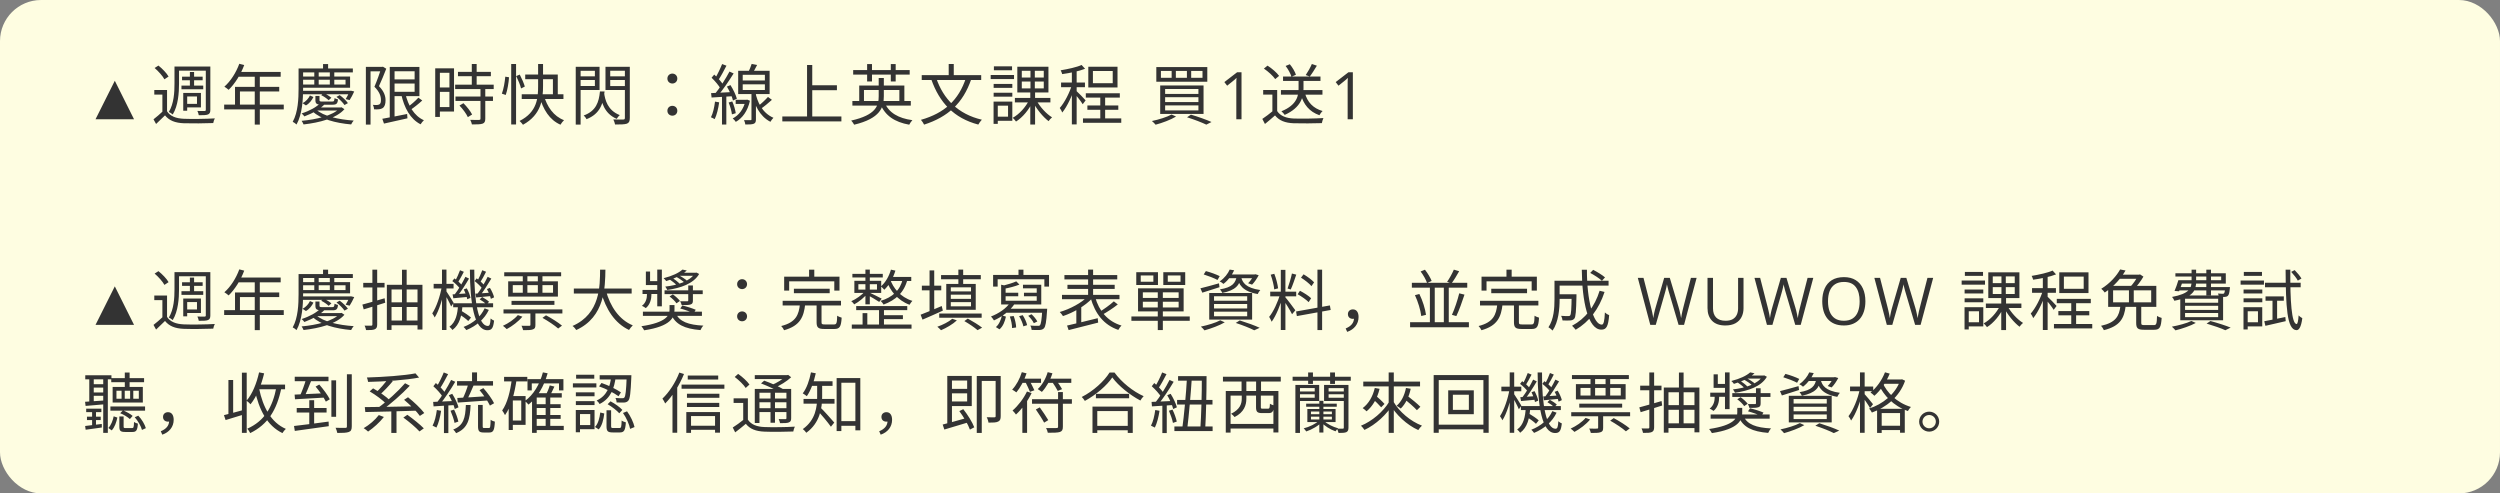 <svg width="608" height="120" viewBox="0 0 608 120" fill="none" xmlns="http://www.w3.org/2000/svg">
<rect x="0" y="0" width="608" height="120" fill="#808080" stroke="none"/>
<rect width="608" height="120" rx="10" fill="#FEFDE1"/>
<path d="M23.234 29L27.922 19.641L32.594 29H23.234ZM40.628 21.88H37.524V23H39.492V27.544H40.628V21.88ZM40.628 27.064H39.604C38.868 27.768 38.02 28.488 37.332 29.016L37.956 30.152C38.724 29.432 39.444 28.744 40.132 28.056C41.14 29.32 42.596 29.896 44.724 29.976C46.548 30.04 50.036 30.008 51.86 29.928C51.908 29.592 52.1 29.048 52.244 28.792C50.276 28.92 46.516 28.968 44.708 28.888C42.804 28.808 41.38 28.264 40.628 27.064ZM37.604 16.536C38.532 17.336 39.572 18.488 39.988 19.288L40.996 18.616C40.548 17.8 39.476 16.696 38.532 15.944L37.604 16.536ZM43.076 16.184V17.192H50.58V16.184H43.076ZM44.276 18.648V19.528H49.284V18.648H44.276ZM44.132 20.824V21.704H49.428V20.824H44.132ZM46.18 17.512V21.32H47.204V17.512H46.18ZM42.436 16.184V20.344C42.436 22.392 42.308 25.208 41.06 27.224C41.316 27.336 41.796 27.64 42.004 27.848C43.332 25.704 43.54 22.568 43.54 20.344V16.184H42.436ZM50.052 16.184V26.696C50.052 26.92 49.972 26.984 49.748 27C49.54 27 48.804 27 48.004 26.984C48.148 27.272 48.308 27.72 48.34 28.024C49.492 28.024 50.18 28.008 50.596 27.832C51.012 27.64 51.156 27.336 51.156 26.712V16.184H50.052ZM45.028 22.6V23.464H47.908V25.256H45.028V26.12H48.868V22.6H45.028ZM44.564 22.6V26.936H45.524V22.6H44.564ZM58.196 15.512C57.412 17.672 56.084 19.752 54.564 21.08C54.868 21.24 55.364 21.64 55.604 21.848C57.092 20.408 58.516 18.184 59.396 15.816L58.196 15.512ZM57.94 17.496L57.364 18.664H68.26V17.496H57.94ZM57.156 21.128V26.04H58.356V22.248H67.908V21.128H57.156ZM54.516 25.432V26.6H69.012V25.432H54.516ZM61.956 18.104V30.296H63.188V18.104H61.956ZM73.364 22.088V22.92H85.22V22.088H73.364ZM76.436 17.544V20.936H77.508V17.544H76.436ZM80.212 17.544V20.936H81.3V17.544H80.212ZM73.524 18.616V19.384H84.036V20.552H73.524V21.336H85.14V18.616H73.524ZM77.828 25.144C76.964 26.008 75.38 26.936 73.348 27.592C73.572 27.752 73.876 28.088 74.02 28.312C76.164 27.512 77.796 26.52 78.932 25.384L77.828 25.144ZM77.364 26.136L76.612 26.888H82.9V26.136H77.364ZM82.644 26.136V26.296C80.996 28.12 76.948 29.064 73.348 29.384C73.524 29.624 73.732 30.008 73.828 30.264C77.636 29.832 81.828 28.792 83.764 26.552L83.06 26.088L82.868 26.136H82.644ZM76.916 26.664L76.004 27.064C77.908 28.952 81.604 29.928 85.396 30.264C85.54 29.976 85.796 29.544 86.02 29.32C82.276 29.064 78.628 28.248 76.916 26.664ZM76.708 23.336V24.344C76.708 25.256 77.028 25.464 78.372 25.464C78.628 25.464 80.612 25.464 80.9 25.464C81.812 25.464 82.116 25.208 82.196 24.168C81.94 24.104 81.572 23.992 81.364 23.864C81.3 24.584 81.22 24.696 80.756 24.696C80.372 24.696 78.74 24.696 78.452 24.696C77.812 24.696 77.7 24.648 77.7 24.344V23.336H76.708ZM84.98 22.088V22.232C84.756 22.888 84.372 23.624 84.068 24.104L85.028 24.344C85.38 23.816 85.796 23 86.148 22.248L85.348 22.056L85.172 22.088H84.98ZM75.38 23.224C75.044 23.928 74.404 24.68 73.588 25.096L74.404 25.64C75.268 25.16 75.844 24.36 76.228 23.592L75.38 23.224ZM78.116 23.144C78.74 23.432 79.524 23.976 79.924 24.376L80.596 23.784C80.196 23.432 79.412 22.936 78.756 22.616L78.116 23.144ZM81.828 23.56C82.58 24.136 83.412 24.968 83.78 25.544L84.612 25.08C84.212 24.488 83.364 23.672 82.612 23.128L81.828 23.56ZM78.564 15.576V17.368H79.796V15.576H78.564ZM73.156 16.648V17.608H85.812V16.648H73.156ZM72.612 16.648V21.544C72.612 23.928 72.5 27.256 71.188 29.624C71.444 29.736 71.924 30.072 72.116 30.28C73.508 27.8 73.716 24.088 73.716 21.544V16.648H72.612ZM95.476 19.304V20.312H101.444V19.304H95.476ZM92.98 28.888L93.38 30.056C94.932 29.704 97.076 29.24 99.092 28.776L99.012 27.72C96.772 28.168 94.452 28.632 92.98 28.888ZM94.788 16.28V28.984H95.956V16.28H94.788ZM95.476 16.28V17.336H100.836V22.328H95.476V23.384H102.004V16.28H95.476ZM98.564 22.696L97.572 22.888C98.308 26.264 99.796 28.968 102.292 30.232C102.468 29.928 102.82 29.48 103.092 29.24C100.708 28.184 99.252 25.688 98.564 22.696ZM101.748 23.752C101.076 24.52 99.876 25.528 99.012 26.152L99.764 26.76C100.66 26.168 101.796 25.272 102.692 24.44L101.748 23.752ZM88.98 16.264V30.296H90.116V17.352H93.076V16.264H88.98ZM92.724 16.264V16.6C92.356 17.704 91.7 19.64 91.06 21.096C92.308 22.344 92.644 23.4 92.644 24.28C92.66 24.776 92.564 25.192 92.292 25.368C92.132 25.464 91.94 25.512 91.732 25.528C91.444 25.544 91.092 25.544 90.676 25.496C90.868 25.816 90.964 26.296 90.98 26.584C91.38 26.616 91.828 26.616 92.196 26.568C92.532 26.536 92.836 26.44 93.076 26.28C93.556 25.944 93.764 25.288 93.764 24.408C93.764 23.416 93.46 22.28 92.164 20.952C92.756 19.688 93.428 18.04 93.94 16.712L93.124 16.216L92.948 16.264H92.724ZM111.38 17.48V18.536H119.38V17.48H111.38ZM110.692 20.584V21.656H120.068V20.584H110.692ZM110.772 23.48V24.552H119.892V23.48H110.772ZM114.74 15.56V21.24H115.924V15.56H114.74ZM116.852 21.496V28.84C116.852 29.08 116.772 29.144 116.5 29.16C116.244 29.176 115.348 29.176 114.356 29.144C114.532 29.464 114.724 29.944 114.772 30.264C116.052 30.264 116.868 30.248 117.364 30.072C117.86 29.896 118.02 29.544 118.02 28.856V21.496H116.852ZM111.748 25.672C112.564 26.504 113.428 27.704 113.78 28.488L114.82 27.848C114.436 27.064 113.54 25.928 112.708 25.096L111.748 25.672ZM106.42 16.616V17.704H109.3V26.04H106.42V27.128H110.42V16.616H106.42ZM106.468 21.272V22.344H109.828V21.272H106.468ZM105.844 16.616V28.44H106.98V16.616H105.844ZM124.324 15.56V30.264H125.508V15.56H124.324ZM122.884 18.648C122.772 19.944 122.468 21.704 122.052 22.776L122.996 23.096C123.412 21.928 123.716 20.088 123.796 18.792L122.884 18.648ZM125.54 18.504C126.02 19.464 126.548 20.744 126.724 21.512L127.636 21.048C127.428 20.312 126.9 19.08 126.404 18.136L125.54 18.504ZM127.732 18.12V19.256H134.468V23.56H135.652V18.12H127.732ZM126.884 22.92V24.072H137.028V22.92H126.884ZM132.26 23.16L131.188 23.384C132.052 26.6 133.652 29.176 136.308 30.328C136.5 29.992 136.884 29.48 137.172 29.224C134.66 28.296 133.012 25.928 132.26 23.16ZM130.868 15.56V20.904C130.868 23.704 130.708 27.24 126.356 29.416C126.628 29.656 127.028 30.088 127.188 30.344C131.668 27.896 132.068 24.04 132.068 20.904V15.56H130.868ZM145.908 22.248C145.652 24.824 144.98 26.984 141.956 28.088C142.212 28.296 142.516 28.696 142.644 28.984C145.908 27.704 146.708 25.256 147.028 22.248H145.908ZM146.916 22.584L145.94 22.696C146.244 24.648 146.852 27.592 149.988 28.904C150.148 28.616 150.468 28.2 150.724 27.992C147.78 26.84 147.156 24.328 146.916 22.584ZM140.596 18.568V19.464H145.044V18.568H140.596ZM147.972 18.568V19.464H152.5V18.568H147.972ZM151.972 16.248V28.664C151.972 28.968 151.876 29.064 151.572 29.064C151.268 29.08 150.212 29.096 149.156 29.048C149.332 29.384 149.54 29.944 149.588 30.28C150.996 30.28 151.924 30.264 152.468 30.072C152.98 29.864 153.172 29.48 153.172 28.68V16.248H151.972ZM140.692 16.248V17.224H144.676V20.92H140.692V21.896H145.812V16.248H140.692ZM152.596 16.248H147.252V21.896H152.596V20.936H148.404V17.208H152.596V16.248ZM140.02 16.248V30.296H141.204V16.248H140.02ZM163.524 20.312C164.164 20.312 164.724 19.832 164.724 19.112C164.724 18.376 164.164 17.896 163.524 17.896C162.868 17.896 162.308 18.376 162.308 19.112C162.308 19.832 162.868 20.312 163.524 20.312ZM163.524 28.136C164.164 28.136 164.724 27.672 164.724 26.936C164.724 26.2 164.164 25.736 163.524 25.736C162.868 25.736 162.308 26.2 162.308 26.936C162.308 27.672 162.868 28.136 163.524 28.136ZM186.772 23.576C186.132 24.296 185.012 25.336 184.212 25.944L184.948 26.52C185.78 25.96 186.868 25.064 187.732 24.28L186.772 23.576ZM182.804 15.544C182.612 16.184 182.228 17.08 181.924 17.672L182.932 17.928C183.3 17.4 183.748 16.568 184.132 15.8L182.804 15.544ZM180.628 20.504H186.02V21.896H180.628V20.504ZM180.628 18.184H186.02V19.576H180.628V18.184ZM179.524 17.224V22.872H187.172V17.224H179.524ZM182.756 22.344V29C182.756 29.176 182.708 29.224 182.5 29.224C182.308 29.24 181.668 29.24 180.948 29.224C181.092 29.528 181.236 29.976 181.268 30.28C182.276 30.28 182.916 30.264 183.332 30.088C183.732 29.912 183.844 29.608 183.844 29V22.344H182.756ZM178.916 24.264V25.272H181.588V24.264H178.916ZM181.316 24.264V24.456C180.852 26.552 179.7 28.024 178.196 28.808C178.436 28.984 178.804 29.384 178.948 29.64C180.548 28.728 181.812 27.048 182.388 24.504L181.732 24.232L181.524 24.264H181.316ZM183.7 22.424L183.044 23.24C183.476 25.32 184.628 28.216 187.364 29.624C187.524 29.32 187.876 28.872 188.1 28.648C185.3 27.432 184.148 24.68 183.7 22.424ZM175.62 15.576C175.204 16.632 174.452 18.2 173.876 19.128L174.692 19.48C175.316 18.6 176.068 17.16 176.676 15.976L175.62 15.576ZM177.412 17.4C176.532 19.08 175.028 21.464 173.828 22.888L174.564 23.304C175.764 21.912 177.316 19.64 178.42 17.864L177.412 17.4ZM173.06 18.904C173.908 19.72 174.868 20.856 175.268 21.624L175.956 20.728C175.54 19.992 174.564 18.92 173.7 18.136L173.06 18.904ZM176.788 21.064C177.428 22.12 178.052 23.544 178.26 24.44L179.204 24.008C178.98 23.128 178.324 21.752 177.652 20.696L176.788 21.064ZM172.932 22.648L173.06 23.72C174.516 23.624 176.436 23.512 178.34 23.384V22.376C176.324 22.488 174.324 22.584 172.932 22.648ZM177.204 24.936C177.588 25.848 177.924 27.048 178.004 27.816L178.932 27.528C178.836 26.76 178.5 25.576 178.084 24.664L177.204 24.936ZM173.892 24.712C173.716 26.104 173.412 27.544 172.9 28.52C173.14 28.632 173.62 28.84 173.812 28.968C174.324 27.944 174.692 26.408 174.9 24.888L173.892 24.712ZM175.588 23.112V30.28H176.644V23.112H175.588ZM196.964 20.744V21.944H203.54V20.744H196.964ZM190.26 28.328V29.528H204.628V28.328H190.26ZM196.276 15.8V28.968H197.54V15.8H196.276ZM207.3 24.568V25.688H221.508V24.568H207.3ZM208.964 20.808V25.016H210.116V21.88H218.724V25.016H219.94V20.808H208.964ZM213.7 18.968V23.4C213.7 25.656 213.108 27.96 207.012 29.32C207.268 29.576 207.588 30.056 207.732 30.328C214.068 28.808 214.948 26.136 214.948 23.416V18.968H213.7ZM215.14 24.968L214.068 25.24C215.252 28.12 217.556 29.688 221.124 30.328C221.3 29.992 221.62 29.496 221.892 29.224C218.452 28.76 216.164 27.4 215.14 24.968ZM207.492 17.048V18.136H221.236V17.048H207.492ZM210.884 15.576V19.816H212.068V15.576H210.884ZM216.644 15.576V19.816H217.828V15.576H216.644ZM234.948 18.888C233.156 24.376 229.684 27.512 223.972 29.144C224.228 29.432 224.612 30.008 224.74 30.312C230.564 28.424 234.196 25.128 236.212 19.256L234.948 18.888ZM227.684 18.968L226.5 19.336C228.468 24.936 231.988 28.744 237.924 30.296C238.116 29.944 238.5 29.4 238.788 29.112C233.012 27.768 229.412 24.088 227.684 18.968ZM224.164 18.28V19.464H238.628V18.28H224.164ZM230.724 15.56V19H231.956V15.56H230.724ZM246.82 23.816V24.904H255.46V23.816H246.82ZM252.084 24.44L251.204 24.776C252.084 26.52 253.652 28.44 255.012 29.464C255.204 29.16 255.588 28.76 255.86 28.536C254.484 27.704 252.916 25.992 252.084 24.44ZM248.5 19.832H253.844V21.496H248.5V19.832ZM248.5 17.224H253.844V18.856H248.5V17.224ZM247.412 16.232V22.488H254.98V16.232H247.412ZM250.26 24.36C249.444 26.072 247.844 27.816 246.292 28.648C246.548 28.872 246.916 29.288 247.092 29.56C248.676 28.584 250.292 26.648 251.172 24.696L250.26 24.36ZM250.612 16.744V22.008H250.564V30.28H251.732V22.008H251.668V16.744H250.612ZM241.652 20.408V21.368H246.196V20.408H241.652ZM241.716 16.136V17.096H246.132V16.136H241.716ZM241.652 22.552V23.512H246.196V22.552H241.652ZM240.932 18.232V19.224H246.612V18.232H240.932ZM242.18 24.712V25.704H245.156V28.376H242.18V29.384H246.196V24.712H242.18ZM241.636 24.712V30.12H242.66V24.712H241.636ZM267.588 23.112V29.512H268.772V23.112H267.588ZM264.068 22.68V23.736H272.34V22.68H264.068ZM263.38 28.792V29.864H272.692V28.792H263.38ZM264.452 25.656V26.696H271.972V25.656H264.452ZM265.796 17.272H270.612V20.232H265.796V17.272ZM264.676 16.232V21.272H271.78V16.232H264.676ZM260.676 16.888V30.248H261.844V16.888H260.676ZM258.052 20.072V21.208H263.86V20.072H258.052ZM260.74 20.504C260.164 22.488 258.884 24.984 257.732 26.264C257.94 26.536 258.228 27.032 258.34 27.368C259.572 25.88 260.852 23.08 261.492 20.824L260.74 20.504ZM263.044 15.8C261.876 16.344 259.764 16.792 257.956 17.096C258.1 17.368 258.26 17.752 258.324 18.024C260.18 17.768 262.42 17.32 263.892 16.728L263.044 15.8ZM261.796 22.136L261.236 22.616C261.732 23.176 262.932 24.696 263.316 25.352L264.02 24.408C263.7 24.008 262.196 22.488 261.796 22.136ZM289.696 17.256H292.448V18.92H289.696V17.256ZM285.968 17.256H288.656V18.92H285.968V17.256ZM282.336 17.256H284.944V18.92H282.336V17.256ZM281.216 16.312V19.88H293.616V16.312H281.216ZM283.36 23.64H291.456V24.824H283.36V23.64ZM283.36 25.64H291.456V26.856H283.36V25.64ZM283.36 21.64H291.456V22.84H283.36V21.64ZM282.16 20.792V27.704H292.704V20.792H282.16ZM288.688 28.52C290.512 29.096 292.32 29.8 293.376 30.312L294.64 29.672C293.424 29.128 291.44 28.408 289.632 27.88L288.688 28.52ZM284.928 27.848C283.76 28.488 281.824 29.08 280.144 29.432C280.416 29.64 280.848 30.088 281.04 30.328C282.656 29.896 284.704 29.144 286.016 28.344L284.928 27.848ZM301.937 29H300.672V20.906C300.672 20.599 300.672 20.336 300.672 20.117C300.677 19.893 300.682 19.69 300.687 19.508C300.698 19.32 300.711 19.13 300.726 18.938C300.565 19.104 300.414 19.247 300.273 19.367C300.133 19.482 299.958 19.625 299.75 19.797L298.445 20.844L297.765 19.961L300.859 17.578H301.937V29ZM311.524 21.912V23.016H321.62V21.912H311.524ZM312.036 18.616V19.688H321.14V18.616H312.036ZM315.812 19.112V21.496C315.812 23.144 315.524 25.496 311.636 27.064C311.908 27.272 312.276 27.688 312.436 27.944C316.468 26.136 317.012 23.512 317.012 21.512V19.112H315.812ZM317.348 22.616L316.308 22.84C317.012 25.448 318.468 27.176 320.884 28.024C321.044 27.704 321.38 27.24 321.652 27C319.364 26.344 317.956 24.856 317.348 22.616ZM310.612 21.88H307.204V23H309.444V27.544H310.612V21.88ZM310.612 27.016H309.524C308.708 27.704 307.764 28.408 306.996 28.92L307.636 30.152C308.5 29.448 309.316 28.76 310.084 28.072C311.108 29.336 312.548 29.896 314.628 29.976C316.404 30.04 319.716 30.008 321.476 29.944C321.524 29.576 321.732 29 321.86 28.712C319.972 28.84 316.372 28.888 314.628 28.824C312.788 28.744 311.364 28.2 310.612 27.016ZM307.38 16.68C308.42 17.384 309.62 18.472 310.132 19.24L311.076 18.456C310.532 17.672 309.316 16.632 308.26 15.96L307.38 16.68ZM319.044 15.56C318.708 16.376 318.052 17.528 317.556 18.248L318.532 18.616C319.06 17.944 319.716 16.888 320.26 15.976L319.044 15.56ZM312.66 16.04C313.284 16.84 313.876 17.944 314.084 18.664L315.172 18.184C314.948 17.448 314.324 16.392 313.684 15.624L312.66 16.04ZM329.013 29H327.748V20.906C327.748 20.599 327.748 20.336 327.748 20.117C327.753 19.893 327.758 19.69 327.763 19.508C327.774 19.32 327.787 19.13 327.802 18.938C327.641 19.104 327.49 19.247 327.349 19.367C327.209 19.482 327.034 19.625 326.826 19.797L325.521 20.844L324.842 19.961L327.935 17.578H329.013V29ZM23.234 79L27.922 69.641L32.594 79H23.234ZM40.628 71.88H37.524V73H39.492V77.544H40.628V71.88ZM40.628 77.064H39.604C38.868 77.768 38.02 78.488 37.332 79.016L37.956 80.152C38.724 79.432 39.444 78.744 40.132 78.056C41.14 79.32 42.596 79.896 44.724 79.976C46.548 80.04 50.036 80.008 51.86 79.928C51.908 79.592 52.1 79.048 52.244 78.792C50.276 78.92 46.516 78.968 44.708 78.888C42.804 78.808 41.38 78.264 40.628 77.064ZM37.604 66.536C38.532 67.336 39.572 68.488 39.988 69.288L40.996 68.616C40.548 67.8 39.476 66.696 38.532 65.944L37.604 66.536ZM43.076 66.184V67.192H50.58V66.184H43.076ZM44.276 68.648V69.528H49.284V68.648H44.276ZM44.132 70.824V71.704H49.428V70.824H44.132ZM46.18 67.512V71.32H47.204V67.512H46.18ZM42.436 66.184V70.344C42.436 72.392 42.308 75.208 41.06 77.224C41.316 77.336 41.796 77.64 42.004 77.848C43.332 75.704 43.54 72.568 43.54 70.344V66.184H42.436ZM50.052 66.184V76.696C50.052 76.92 49.972 76.984 49.748 77C49.54 77 48.804 77 48.004 76.984C48.148 77.272 48.308 77.72 48.34 78.024C49.492 78.024 50.18 78.008 50.596 77.832C51.012 77.64 51.156 77.336 51.156 76.712V66.184H50.052ZM45.028 72.6V73.464H47.908V75.256H45.028V76.12H48.868V72.6H45.028ZM44.564 72.6V76.936H45.524V72.6H44.564ZM58.196 65.512C57.412 67.672 56.084 69.752 54.564 71.08C54.868 71.24 55.364 71.64 55.604 71.848C57.092 70.408 58.516 68.184 59.396 65.816L58.196 65.512ZM57.94 67.496L57.364 68.664H68.26V67.496H57.94ZM57.156 71.128V76.04H58.356V72.248H67.908V71.128H57.156ZM54.516 75.432V76.6H69.012V75.432H54.516ZM61.956 68.104V80.296H63.188V68.104H61.956ZM73.364 72.088V72.92H85.22V72.088H73.364ZM76.436 67.544V70.936H77.508V67.544H76.436ZM80.212 67.544V70.936H81.3V67.544H80.212ZM73.524 68.616V69.384H84.036V70.552H73.524V71.336H85.14V68.616H73.524ZM77.828 75.144C76.964 76.008 75.38 76.936 73.348 77.592C73.572 77.752 73.876 78.088 74.02 78.312C76.164 77.512 77.796 76.52 78.932 75.384L77.828 75.144ZM77.364 76.136L76.612 76.888H82.9V76.136H77.364ZM82.644 76.136V76.296C80.996 78.12 76.948 79.064 73.348 79.384C73.524 79.624 73.732 80.008 73.828 80.264C77.636 79.832 81.828 78.792 83.764 76.552L83.06 76.088L82.868 76.136H82.644ZM76.916 76.664L76.004 77.064C77.908 78.952 81.604 79.928 85.396 80.264C85.54 79.976 85.796 79.544 86.02 79.32C82.276 79.064 78.628 78.248 76.916 76.664ZM76.708 73.336V74.344C76.708 75.256 77.028 75.464 78.372 75.464C78.628 75.464 80.612 75.464 80.9 75.464C81.812 75.464 82.116 75.208 82.196 74.168C81.94 74.104 81.572 73.992 81.364 73.864C81.3 74.584 81.22 74.696 80.756 74.696C80.372 74.696 78.74 74.696 78.452 74.696C77.812 74.696 77.7 74.648 77.7 74.344V73.336H76.708ZM84.98 72.088V72.232C84.756 72.888 84.372 73.624 84.068 74.104L85.028 74.344C85.38 73.816 85.796 73 86.148 72.248L85.348 72.056L85.172 72.088H84.98ZM75.38 73.224C75.044 73.928 74.404 74.68 73.588 75.096L74.404 75.64C75.268 75.16 75.844 74.36 76.228 73.592L75.38 73.224ZM78.116 73.144C78.74 73.432 79.524 73.976 79.924 74.376L80.596 73.784C80.196 73.432 79.412 72.936 78.756 72.616L78.116 73.144ZM81.828 73.56C82.58 74.136 83.412 74.968 83.78 75.544L84.612 75.08C84.212 74.488 83.364 73.672 82.612 73.128L81.828 73.56ZM78.564 65.576V67.368H79.796V65.576H78.564ZM73.156 66.648V67.608H85.812V66.648H73.156ZM72.612 66.648V71.544C72.612 73.928 72.5 77.256 71.188 79.624C71.444 79.736 71.924 80.072 72.116 80.28C73.508 77.8 73.716 74.088 73.716 71.544V66.648H72.612ZM88.132 74.072L88.452 75.24C89.94 74.808 91.86 74.2 93.684 73.624L93.54 72.536C91.556 73.112 89.508 73.72 88.132 74.072ZM88.34 68.792V69.912H93.524V68.792H88.34ZM90.564 65.576V78.904C90.564 79.128 90.484 79.208 90.26 79.208C90.068 79.208 89.396 79.208 88.676 79.192C88.82 79.512 88.996 79.992 89.028 80.28C90.1 80.296 90.74 80.264 91.156 80.072C91.572 79.896 91.732 79.56 91.732 78.904V65.576H90.564ZM94.084 69.256V80.232H95.22V70.392H101.54V80.136H102.74V69.256H94.084ZM94.772 73.528V74.664H101.892V73.528H94.772ZM94.804 77.96V79.112H101.924V77.96H94.804ZM97.764 65.592V78.664H98.9V65.592H97.764ZM110.212 73.752V74.728H119.924V73.752H110.212ZM111.476 76.28C112.308 76.792 113.364 77.56 113.876 78.072L114.548 77.24C114.02 76.744 112.948 76.024 112.116 75.544L111.476 76.28ZM116.66 72.808C117.252 73.144 117.972 73.672 118.324 74.024L118.948 73.4C118.58 73.032 117.844 72.552 117.252 72.232L116.66 72.808ZM111.396 74.2C111.268 76.296 110.884 78.344 109.3 79.464C109.556 79.64 109.876 80.008 110.036 80.248C111.828 78.936 112.308 76.68 112.484 74.2H111.396ZM114.276 65.576C114.308 73.752 115.316 80.296 118.532 80.312C119.604 80.312 119.956 79.784 120.164 77.976C119.908 77.88 119.54 77.672 119.316 77.448C119.236 78.904 119.076 79.272 118.612 79.272C116.436 79.272 115.268 73.544 115.348 65.576H114.276ZM117.86 74.984C116.964 76.968 115.14 78.584 112.74 79.512C112.964 79.704 113.268 80.072 113.412 80.28C115.876 79.256 117.844 77.576 118.884 75.368L117.86 74.984ZM115.428 68.36C116.116 68.888 116.916 69.656 117.284 70.184L117.796 69.432C117.428 68.92 116.628 68.184 115.924 67.704L115.428 68.36ZM118.42 70.296C118.836 71.048 119.236 72.056 119.38 72.68L120.164 72.312C120.036 71.704 119.604 70.744 119.156 70.008L118.42 70.296ZM115.636 71.416L115.812 72.344C116.868 72.248 118.084 72.136 119.364 72.008V71.176C117.956 71.272 116.628 71.352 115.636 71.416ZM117.284 65.72C117.012 66.504 116.484 67.656 116.084 68.36L116.772 68.68C117.22 68.024 117.764 66.984 118.212 66.088L117.284 65.72ZM118.596 67.32C117.988 68.616 116.9 70.44 116.052 71.544L116.724 71.928C117.588 70.84 118.676 69.128 119.492 67.752L118.596 67.32ZM110.004 68.36C110.692 68.888 111.492 69.656 111.86 70.184L112.372 69.432C112.02 68.92 111.204 68.184 110.516 67.704L110.004 68.36ZM112.788 70.392C113.172 71.16 113.524 72.152 113.636 72.776L114.42 72.44C114.324 71.832 113.94 70.856 113.524 70.12L112.788 70.392ZM110.068 71.592L110.244 72.536C111.3 72.44 112.532 72.328 113.812 72.2V71.336C112.388 71.448 111.076 71.544 110.068 71.592ZM111.876 65.72C111.588 66.504 111.076 67.672 110.676 68.392L111.364 68.696C111.796 68.04 112.34 66.984 112.804 66.104L111.876 65.72ZM113.188 67.32C112.548 68.664 111.412 70.552 110.516 71.688L111.204 72.056C112.116 70.952 113.236 69.176 114.068 67.752L113.188 67.32ZM105.46 69.032V70.152H110.308V69.032H105.46ZM107.492 65.56V80.264H108.58V65.56H107.492ZM107.444 69.704C107.06 71.976 106.1 74.776 105.124 76.216C105.316 76.472 105.588 76.92 105.716 77.208C106.772 75.608 107.716 72.456 108.164 69.928L107.444 69.704ZM108.5 70.76L108.004 71.224C108.388 71.848 109.396 73.736 109.716 74.536L110.324 73.656C110.068 73.192 108.82 71.192 108.5 70.76ZM131.924 77.304C133.268 78.056 134.948 79.176 135.748 79.896L136.676 79.192C135.796 78.44 134.1 77.384 132.788 76.68L131.924 77.304ZM124.404 73.176V74.136H134.836V73.176H124.404ZM122.452 75.24V76.232H136.772V75.24H122.452ZM122.628 66.216V67.192H136.468V66.216H122.628ZM128.996 75.432V78.984C128.996 79.16 128.948 79.224 128.724 79.24C128.468 79.256 127.732 79.256 126.836 79.224C126.98 79.528 127.156 79.976 127.22 80.296C128.372 80.296 129.124 80.296 129.604 80.104C130.1 79.944 130.212 79.64 130.212 79.016V75.432H128.996ZM125.94 76.632C125.092 77.656 123.668 78.616 122.308 79.24C122.58 79.416 123.028 79.832 123.236 80.04C124.564 79.32 126.084 78.2 127.044 77.016L125.94 76.632ZM124.708 69.352H134.5V71.192H124.708V69.352ZM123.588 68.424V72.136H135.684V68.424H123.588ZM127.14 66.584V71.704H128.26V66.584H127.14ZM130.804 66.584V71.704H131.924V66.584H130.804ZM139.556 70.168V71.384H153.62V70.168H139.556ZM147.348 70.648L146.148 70.936C147.348 75.24 149.524 78.616 152.98 80.248C153.188 79.912 153.588 79.4 153.892 79.128C150.564 77.752 148.388 74.52 147.348 70.648ZM145.94 65.576C145.908 69.416 146.036 76.312 139.236 79.272C139.572 79.512 139.956 79.944 140.148 80.264C147.14 77.064 147.172 69.768 147.236 65.576H145.94ZM156.356 75.8V76.824H170.708V75.8H156.356ZM164.324 76.152L163.156 76.344C164.244 78.92 166.484 79.96 170.356 80.28C170.5 79.944 170.788 79.448 171.06 79.192C167.444 79.016 165.204 78.232 164.324 76.152ZM165.444 75.032C166.532 75.32 167.94 75.816 168.676 76.184L169.204 75.336C168.436 75 167.012 74.536 165.94 74.296L165.444 75.032ZM161.62 70.616V71.528H170.9V70.616H161.62ZM167.38 69.432V73.048C167.38 73.224 167.316 73.272 167.108 73.272C166.9 73.288 166.212 73.288 165.412 73.272C165.572 73.528 165.716 73.896 165.78 74.2C166.836 74.2 167.508 74.2 167.972 74.04C168.404 73.896 168.516 73.624 168.516 73.064V69.432H167.38ZM156.26 70.504V71.496H160.484V70.504H156.26ZM159.844 65.56V74.504H160.964V65.56H159.844ZM157.076 66.04V69.336H160.484V68.376H158.1V66.04H157.076ZM162.836 72.104C163.476 72.568 164.196 73.272 164.516 73.768L165.364 73.192C165.012 72.712 164.276 72.04 163.636 71.592L162.836 72.104ZM162.564 67.8C163.332 68.264 164.228 68.952 164.644 69.448L165.38 69.096C164.948 68.584 164.036 67.896 163.284 67.464L162.564 67.8ZM164.132 67.16C165.044 67.608 166.1 68.328 166.612 68.856L167.284 68.456C166.756 67.912 165.668 67.224 164.772 66.792L164.132 67.16ZM168.98 66.328V66.488C167.812 68.408 164.772 69.368 161.78 69.704C161.956 69.912 162.18 70.28 162.276 70.52C165.492 70.056 168.66 69.016 170.036 66.632L169.396 66.296L169.188 66.328H168.98ZM165.972 65.56C165.092 66.36 163.492 67.128 161.38 67.656C161.588 67.816 161.876 68.136 162.02 68.36C164.244 67.688 165.892 66.84 167.028 65.784L165.972 65.56ZM165.348 66.328L164.404 67.08H169.3V66.328H165.348ZM157.332 70.968V71.736C157.332 72.408 157.156 73.608 156.116 74.376C156.404 74.52 156.852 74.744 157.06 74.936C158.164 74.04 158.42 72.6 158.42 71.752V70.968H157.332ZM162.836 74.2V75.352C162.836 76.648 162.084 78.44 155.988 79.336C156.212 79.608 156.516 80.04 156.66 80.328C163.188 79.352 164.036 77.144 164.036 75.384V74.2H162.836ZM180.484 70.312C181.124 70.312 181.684 69.832 181.684 69.112C181.684 68.376 181.124 67.896 180.484 67.896C179.828 67.896 179.268 68.376 179.268 69.112C179.268 69.832 179.828 70.312 180.484 70.312ZM180.484 78.136C181.124 78.136 181.684 77.672 181.684 76.936C181.684 76.2 181.124 75.736 180.484 75.736C179.828 75.736 179.268 76.2 179.268 76.936C179.268 77.672 179.828 78.136 180.484 78.136ZM193.076 70.216V71.304H201.78V70.216H193.076ZM190.34 73.16V74.296H204.532V73.16H190.34ZM194.548 73.944C194.276 76.552 193.588 78.392 189.988 79.288C190.244 79.528 190.564 80.008 190.692 80.312C194.596 79.224 195.492 77.064 195.828 73.944H194.548ZM198.596 73.848V78.36C198.596 79.64 198.98 80.008 200.452 80.008C200.772 80.008 202.612 80.008 202.932 80.008C204.212 80.008 204.564 79.448 204.692 77.256C204.372 77.16 203.86 76.968 203.604 76.776C203.556 78.616 203.444 78.904 202.836 78.904C202.42 78.904 200.9 78.904 200.58 78.904C199.908 78.904 199.796 78.824 199.796 78.344V73.848H198.596ZM196.772 65.576V68.12H198.036V65.576H196.772ZM190.708 67.288V70.68H191.924V68.424H202.9V70.68H204.164V67.288H190.708ZM208.228 74.44V75.432H220.644V74.44H208.228ZM207.3 66.6V67.48H214.692V66.6H207.3ZM214.436 76.664V77.608H219.588V76.664H214.436ZM207.156 78.92V79.928H221.684V78.92H207.156ZM213.78 74.808V79.416H214.98V74.808H213.78ZM210.468 65.56V74.008H211.54V65.56H210.468ZM209.78 76.152V79.464H210.932V76.152H209.78ZM208.756 69.112H213.284V70.424H208.756V69.112ZM207.78 68.296V71.24H214.308V68.296H207.78ZM211.524 71.192L210.932 71.72C211.62 72.088 213.22 73 213.828 73.432L214.42 72.632C213.924 72.36 212.084 71.432 211.524 71.192ZM216.676 65.576C216.212 67.192 215.364 68.68 214.244 69.656C214.484 69.848 214.9 70.264 215.06 70.472C216.228 69.368 217.204 67.656 217.764 65.816L216.676 65.576ZM216.372 67.352L215.892 68.344H221.62V67.352H216.372ZM219.572 67.8C218.916 70.648 217.028 72.296 214.164 73.176C214.404 73.368 214.756 73.832 214.884 74.072C217.86 72.968 219.892 71.16 220.708 67.928L219.572 67.8ZM216.5 67.944L215.716 68.472C216.452 70.568 218.18 73 221.204 74.12C221.364 73.832 221.668 73.384 221.892 73.176C218.884 72.232 217.188 69.96 216.5 67.944ZM210.372 70.824C209.62 71.752 208.18 72.76 207.028 73.256C207.268 73.432 207.588 73.768 207.748 74.024C208.884 73.416 210.356 72.232 211.14 71.16L210.372 70.824ZM228.868 66.904V67.912H238.532V66.904H228.868ZM228.42 76.248V77.272H238.74V76.248H228.42ZM233.076 65.56V69.544H234.244V65.56H233.076ZM231.236 71.656H236.148V72.68H231.236V71.656ZM231.236 73.48H236.148V74.504H231.236V73.48ZM231.236 69.88H236.148V70.872H231.236V69.88ZM230.132 69.048V75.336H237.3V69.048H230.132ZM234.532 78.088C235.732 78.776 237.012 79.656 237.748 80.296L238.852 79.688C238.02 79.032 236.628 78.168 235.364 77.48L234.532 78.088ZM231.588 77.528C230.724 78.28 229.284 79 227.956 79.464C228.212 79.656 228.66 80.088 228.852 80.312C230.164 79.752 231.716 78.856 232.708 77.912L231.588 77.528ZM224.196 69.48V70.616H228.916V69.48H224.196ZM226.068 65.768V76.2H227.204V65.768H226.068ZM223.892 76.536L224.356 77.736C225.764 77.128 227.604 76.328 229.3 75.544L229.028 74.424C227.14 75.224 225.188 76.056 223.892 76.536ZM247.7 65.576V67.544H248.9V65.576H247.7ZM241.524 66.856V69.704H242.628V67.912H253.988V69.704H255.124V66.856H241.524ZM247.156 68.424C246.388 68.792 245.044 69.192 243.908 69.48C244.02 69.688 244.164 70.024 244.212 70.232C245.428 70.008 246.868 69.64 247.924 69.208L247.156 68.424ZM243.476 69.24V73.704H244.564V69.48L243.476 69.24ZM243.476 73.144V74.04H253.236V69.24H248.788V70.12H252.132V73.144H243.476ZM243.86 71.192V72.056H247.636V71.192H243.86ZM249.028 71.192V72.056H252.692V71.192H249.028ZM245.684 73.56C244.724 75.032 242.868 76.248 241.012 76.968C241.236 77.192 241.588 77.688 241.732 77.928C243.668 77.048 245.652 75.624 246.756 73.88L245.684 73.56ZM244.996 75.08L244.004 76.056H253.876V75.08H244.996ZM253.492 75.08V75.24C253.332 77.832 253.172 78.824 252.9 79.112C252.772 79.24 252.628 79.256 252.34 79.24C252.084 79.256 251.348 79.24 250.564 79.176C250.756 79.464 250.884 79.912 250.9 80.232C251.7 80.264 252.468 80.28 252.868 80.248C253.316 80.216 253.604 80.12 253.892 79.832C254.276 79.416 254.468 78.328 254.644 75.56C254.66 75.4 254.676 75.08 254.676 75.08H253.492ZM243.684 76.696C243.444 77.752 242.98 78.904 242.196 79.544L243.076 80.088C243.956 79.368 244.404 78.136 244.644 77L243.684 76.696ZM245.588 76.968C245.924 77.88 246.148 79.048 246.132 79.784L247.124 79.64C247.124 78.904 246.868 77.752 246.532 76.856L245.588 76.968ZM247.844 76.888C248.324 77.672 248.756 78.696 248.884 79.368L249.796 79.08C249.668 78.424 249.22 77.4 248.724 76.648L247.844 76.888ZM250.068 76.808C250.612 77.32 251.204 78.088 251.428 78.6L252.276 78.184C252.02 77.656 251.428 76.936 250.868 76.424L250.068 76.808ZM258.868 66.904V67.944H271.716V66.904H258.868ZM259.604 69.256V70.264H271.092V69.256H259.604ZM258.276 71.704V72.76H272.26V71.704H258.276ZM264.628 65.56V72.52H265.844V65.56H264.628ZM264.58 72.056C263.092 73.64 260.196 75.176 257.732 75.88C257.988 76.12 258.324 76.568 258.516 76.872C260.996 76.056 263.956 74.376 265.62 72.552L264.58 72.056ZM266.324 72.216L265.236 72.44C266.34 76.312 268.436 79.016 271.972 80.232C272.148 79.912 272.484 79.416 272.756 79.176C269.364 78.168 267.284 75.64 266.324 72.216ZM270.884 73.288C269.972 74.136 268.42 75.24 267.3 75.912L268.036 76.568C269.188 75.928 270.708 74.952 271.844 74.04L270.884 73.288ZM259.508 79.176L259.892 80.28C261.812 79.8 264.548 79.112 267.076 78.456L266.964 77.384C264.228 78.056 261.348 78.776 259.508 79.176ZM261.764 75.032V79.096H262.964V74.264L262.628 74.168L261.764 75.032ZM281.572 70.68V80.28H282.804V70.68H281.572ZM277.94 73.384H286.644V74.776H277.94V73.384ZM277.94 71.096H286.644V72.456H277.94V71.096ZM276.772 70.12V75.736H287.86V70.12H276.772ZM275.156 76.968V78.024H289.348V76.968H275.156ZM277.428 67H280.5V68.52H277.428V67ZM276.34 66.2V69.32H281.62V66.2H276.34ZM284.004 67H287.108V68.52H284.004V67ZM282.916 66.2V69.32H288.244V66.2H282.916ZM292.74 66.744C293.86 67.096 295.348 67.672 296.1 68.088L296.628 67.16C295.86 66.76 294.372 66.216 293.268 65.928L292.74 66.744ZM291.94 70.12L292.404 71.176C293.62 70.808 295.124 70.312 296.58 69.848L296.452 68.904C294.788 69.368 293.092 69.848 291.94 70.12ZM298.804 66.744L298.1 67.656H305.236V66.744H298.804ZM304.916 66.744V66.92C304.596 67.592 304.052 68.392 303.54 68.888L304.5 69.224C305.076 68.664 305.668 67.768 306.116 66.936L305.316 66.696L305.108 66.744H304.916ZM300.788 67.064C300.516 68.888 299.652 69.88 296.692 70.376C296.9 70.584 297.156 70.984 297.268 71.24C300.532 70.584 301.556 69.336 301.892 67.064H300.788ZM301.844 67.352L300.868 67.448C301.284 69.128 302.084 70.856 305.876 71.512C306.004 71.208 306.276 70.776 306.5 70.536C302.948 70.024 302.164 68.712 301.844 67.352ZM299.06 65.56C298.644 66.52 297.828 67.624 296.628 68.44C296.916 68.568 297.332 68.824 297.54 69.048C298.788 68.088 299.604 66.904 300.148 65.736L299.06 65.56ZM295.252 73.928H303.316V75.016H295.252V73.928ZM295.252 75.8H303.316V76.92H295.252V75.8ZM295.252 72.056H303.316V73.144H295.252V72.056ZM294.084 71.256V77.72H304.516V71.256H294.084ZM300.532 78.536C302.276 79.112 304.02 79.8 305.028 80.328L306.356 79.72C305.204 79.176 303.268 78.472 301.508 77.928L300.532 78.536ZM296.772 77.896C295.62 78.52 293.7 79.08 292.052 79.432C292.324 79.64 292.74 80.104 292.932 80.344C294.532 79.896 296.564 79.16 297.86 78.392L296.772 77.896ZM311.492 65.624V80.264H312.612V65.624H311.492ZM308.916 70.936V72.072H315.236V70.936H308.916ZM311.316 71.528C310.804 73.4 309.684 75.832 308.66 77.064C308.852 77.384 309.14 77.896 309.268 78.248C310.34 76.792 311.476 74.024 312.036 71.848L311.316 71.528ZM312.58 72.28L311.988 72.776C312.516 73.464 313.828 75.56 314.228 76.424L315.028 75.464C314.66 74.936 313.028 72.76 312.58 72.28ZM309.028 66.808C309.444 67.928 309.812 69.416 309.892 70.376L310.836 70.12C310.724 69.16 310.356 67.704 309.908 66.584L309.028 66.808ZM314.196 66.52C313.972 67.608 313.492 69.208 313.14 70.168L313.908 70.408C314.34 69.512 314.836 68.008 315.252 66.792L314.196 66.52ZM320.404 65.576V80.28H321.54V65.576H320.404ZM315.204 75.752L315.396 76.872L323.62 75.384L323.428 74.28L315.204 75.752ZM316.404 67.528C317.332 68.104 318.436 68.968 318.948 69.592L319.588 68.664C319.06 68.072 317.956 67.256 317.028 66.712L316.404 67.528ZM315.588 71.56C316.548 72.088 317.7 72.904 318.26 73.48L318.868 72.536C318.292 71.96 317.108 71.208 316.148 70.712L315.588 71.56ZM327.636 80.712C329.316 80.136 330.404 78.824 330.404 77.096C330.404 75.976 329.924 75.24 329.028 75.24C328.388 75.24 327.812 75.64 327.812 76.392C327.812 77.16 328.356 77.544 329.012 77.544C329.316 77.544 329.636 77.464 329.86 77.176L328.996 75.96L329.3 77.32C329.3 78.52 328.58 79.336 327.268 79.88L327.636 80.712ZM343.364 68.776V69.96H356.836V68.776H343.364ZM342.932 78.36V79.592H357.236V78.36H342.932ZM347.748 69.56V79H348.932V69.56H347.748ZM351.14 69.56V79.016H352.34V69.56H351.14ZM354.884 71.336C354.5 72.936 353.748 75.192 353.108 76.568L354.18 76.872C354.836 75.528 355.588 73.416 356.164 71.656L354.884 71.336ZM353.572 65.576C353.204 66.472 352.5 67.736 351.94 68.536L353.012 68.92C353.588 68.152 354.292 67 354.868 65.96L353.572 65.576ZM344.116 71.784C344.868 73.384 345.492 75.48 345.652 76.856L346.804 76.568C346.628 75.176 345.988 73.096 345.188 71.496L344.116 71.784ZM345.492 66.024C346.132 66.856 346.804 68.04 347.06 68.824L348.18 68.328C347.892 67.576 347.22 66.44 346.548 65.592L345.492 66.024ZM362.676 70.216V71.304H371.38V70.216H362.676ZM359.94 73.16V74.296H374.132V73.16H359.94ZM364.148 73.944C363.876 76.552 363.188 78.392 359.588 79.288C359.844 79.528 360.164 80.008 360.292 80.312C364.196 79.224 365.092 77.064 365.428 73.944H364.148ZM368.196 73.848V78.36C368.196 79.64 368.58 80.008 370.052 80.008C370.372 80.008 372.212 80.008 372.532 80.008C373.812 80.008 374.164 79.448 374.292 77.256C373.972 77.16 373.46 76.968 373.204 76.776C373.156 78.616 373.044 78.904 372.436 78.904C372.02 78.904 370.5 78.904 370.18 78.904C369.508 78.904 369.396 78.824 369.396 78.344V73.848H368.196ZM366.372 65.576V68.12H367.636V65.576H366.372ZM360.308 67.288V70.68H361.524V68.424H372.5V70.68H373.764V67.288H360.308ZM378.724 71.56V72.68H382.708V71.56H378.724ZM382.228 71.56V71.768C382.18 75.224 382.1 76.424 381.86 76.712C381.748 76.856 381.588 76.872 381.364 76.872C381.092 76.872 380.388 76.872 379.668 76.808C379.844 77.112 379.972 77.576 380.004 77.928C380.788 77.96 381.508 77.976 381.924 77.928C382.372 77.88 382.628 77.768 382.884 77.48C383.22 77.032 383.316 75.688 383.396 72.072C383.396 71.912 383.396 71.56 383.396 71.56H382.228ZM386.74 66.376C387.748 66.904 388.98 67.72 389.588 68.28L390.34 67.464C389.716 66.904 388.452 66.136 387.46 65.624L386.74 66.376ZM389.028 70.712C387.828 74.568 385.572 77.496 382.324 79.224C382.58 79.464 383.028 79.96 383.204 80.2C386.484 78.264 388.868 75.176 390.228 71L389.028 70.712ZM378.82 68.28V69.464H391.204V68.28H378.82ZM378.052 68.28V72.776C378.052 74.872 377.908 77.624 376.58 79.592C376.868 79.736 377.38 80.152 377.588 80.392C379.044 78.296 379.3 75.064 379.3 72.792V68.28H378.052ZM384.692 65.592C384.756 73.256 386.196 80.168 389.46 80.168C390.676 80.168 391.124 79.384 391.348 76.648C391.028 76.536 390.58 76.264 390.308 75.992C390.212 78.12 390.004 78.952 389.556 78.952C387.476 78.952 385.908 72.952 385.94 65.592H384.692ZM412.619 67.578L409.564 79H408.228L405.963 71.312C405.895 71.094 405.83 70.875 405.767 70.656C405.71 70.432 405.656 70.221 405.603 70.023C405.551 69.82 405.507 69.643 405.471 69.492C405.439 69.336 405.416 69.219 405.4 69.141C405.39 69.219 405.369 69.333 405.338 69.484C405.312 69.635 405.275 69.81 405.228 70.008C405.187 70.206 405.135 70.417 405.072 70.641C405.015 70.865 404.952 71.091 404.885 71.32L402.682 79H401.346L398.314 67.578H399.697L401.533 74.742C401.596 74.982 401.653 75.219 401.705 75.453C401.762 75.682 401.812 75.906 401.853 76.125C401.9 76.344 401.942 76.557 401.978 76.766C402.015 76.974 402.049 77.177 402.08 77.375C402.106 77.172 402.14 76.961 402.182 76.742C402.223 76.518 402.267 76.292 402.314 76.062C402.366 75.833 402.421 75.602 402.478 75.367C402.541 75.133 402.606 74.898 402.674 74.664L404.728 67.578H406.096L408.236 74.719C408.309 74.963 408.377 75.206 408.439 75.445C408.502 75.685 408.557 75.919 408.603 76.148C408.656 76.372 408.7 76.588 408.736 76.797C408.778 77 408.814 77.193 408.846 77.375C408.882 77.12 408.926 76.852 408.978 76.57C409.031 76.289 409.09 75.995 409.158 75.688C409.231 75.38 409.309 75.062 409.392 74.734L411.228 67.578H412.619ZM424.024 67.578V74.969C424.024 75.776 423.86 76.495 423.532 77.125C423.209 77.755 422.72 78.253 422.063 78.617C421.407 78.977 420.584 79.156 419.595 79.156C418.183 79.156 417.108 78.773 416.368 78.008C415.634 77.242 415.267 76.219 415.267 74.938V67.578H416.603V74.977C416.603 75.945 416.858 76.693 417.368 77.219C417.884 77.745 418.652 78.008 419.673 78.008C420.371 78.008 420.941 77.883 421.384 77.633C421.832 77.378 422.162 77.023 422.376 76.57C422.595 76.112 422.704 75.583 422.704 74.984V67.578H424.024ZM440.992 67.578L437.938 79H436.602L434.336 71.312C434.268 71.094 434.203 70.875 434.141 70.656C434.083 70.432 434.029 70.221 433.977 70.023C433.924 69.82 433.88 69.643 433.844 69.492C433.812 69.336 433.789 69.219 433.773 69.141C433.763 69.219 433.742 69.333 433.711 69.484C433.685 69.635 433.648 69.81 433.602 70.008C433.56 70.206 433.508 70.417 433.445 70.641C433.388 70.865 433.326 71.091 433.258 71.32L431.055 79H429.719L426.688 67.578H428.07L429.906 74.742C429.969 74.982 430.026 75.219 430.078 75.453C430.135 75.682 430.185 75.906 430.227 76.125C430.273 76.344 430.315 76.557 430.352 76.766C430.388 76.974 430.422 77.177 430.453 77.375C430.479 77.172 430.513 76.961 430.555 76.742C430.596 76.518 430.641 76.292 430.688 76.062C430.74 75.833 430.794 75.602 430.852 75.367C430.914 75.133 430.979 74.898 431.047 74.664L433.102 67.578H434.469L436.609 74.719C436.682 74.963 436.75 75.206 436.812 75.445C436.875 75.685 436.93 75.919 436.977 76.148C437.029 76.372 437.073 76.588 437.109 76.797C437.151 77 437.188 77.193 437.219 77.375C437.255 77.12 437.299 76.852 437.352 76.57C437.404 76.289 437.464 75.995 437.531 75.688C437.604 75.38 437.682 75.062 437.766 74.734L439.602 67.578H440.992ZM453.663 73.273C453.663 74.154 453.551 74.956 453.327 75.68C453.103 76.398 452.77 77.018 452.327 77.539C451.89 78.055 451.345 78.453 450.694 78.734C450.043 79.016 449.288 79.156 448.429 79.156C447.543 79.156 446.77 79.016 446.108 78.734C445.452 78.453 444.905 78.052 444.468 77.531C444.036 77.01 443.71 76.388 443.491 75.664C443.278 74.94 443.171 74.138 443.171 73.258C443.171 72.091 443.364 71.068 443.749 70.188C444.134 69.307 444.718 68.622 445.499 68.133C446.286 67.643 447.27 67.398 448.452 67.398C449.582 67.398 450.533 67.641 451.304 68.125C452.08 68.609 452.666 69.292 453.062 70.172C453.463 71.047 453.663 72.081 453.663 73.273ZM444.569 73.273C444.569 74.242 444.707 75.081 444.983 75.789C445.259 76.497 445.681 77.044 446.249 77.43C446.822 77.815 447.549 78.008 448.429 78.008C449.314 78.008 450.038 77.815 450.601 77.43C451.168 77.044 451.588 76.497 451.858 75.789C452.129 75.081 452.265 74.242 452.265 73.273C452.265 71.799 451.955 70.648 451.335 69.82C450.72 68.987 449.759 68.57 448.452 68.57C447.567 68.57 446.838 68.76 446.265 69.141C445.692 69.521 445.265 70.062 444.983 70.766C444.707 71.463 444.569 72.299 444.569 73.273ZM470.147 67.578L467.092 79H465.756L463.49 71.312C463.423 71.094 463.358 70.875 463.295 70.656C463.238 70.432 463.183 70.221 463.131 70.023C463.079 69.82 463.035 69.643 462.998 69.492C462.967 69.336 462.943 69.219 462.928 69.141C462.917 69.219 462.897 69.333 462.865 69.484C462.839 69.635 462.803 69.81 462.756 70.008C462.714 70.206 462.662 70.417 462.6 70.641C462.542 70.865 462.48 71.091 462.412 71.32L460.209 79H458.873L455.842 67.578H457.225L459.061 74.742C459.123 74.982 459.18 75.219 459.233 75.453C459.29 75.682 459.339 75.906 459.381 76.125C459.428 76.344 459.469 76.557 459.506 76.766C459.542 76.974 459.576 77.177 459.608 77.375C459.634 77.172 459.667 76.961 459.709 76.742C459.751 76.518 459.795 76.292 459.842 76.062C459.894 75.833 459.949 75.602 460.006 75.367C460.068 75.133 460.134 74.898 460.201 74.664L462.256 67.578H463.623L465.764 74.719C465.837 74.963 465.904 75.206 465.967 75.445C466.029 75.685 466.084 75.919 466.131 76.148C466.183 76.372 466.227 76.588 466.264 76.797C466.305 77 466.342 77.193 466.373 77.375C466.41 77.12 466.454 76.852 466.506 76.57C466.558 76.289 466.618 75.995 466.686 75.688C466.759 75.38 466.837 75.062 466.92 74.734L468.756 67.578H470.147ZM482.961 73.816V74.904H491.601V73.816H482.961ZM488.225 74.44L487.345 74.776C488.225 76.52 489.793 78.44 491.153 79.464C491.345 79.16 491.729 78.76 492.001 78.536C490.625 77.704 489.057 75.992 488.225 74.44ZM484.641 69.832H489.985V71.496H484.641V69.832ZM484.641 67.224H489.985V68.856H484.641V67.224ZM483.553 66.232V72.488H491.121V66.232H483.553ZM486.401 74.36C485.585 76.072 483.985 77.816 482.433 78.648C482.689 78.872 483.057 79.288 483.233 79.56C484.817 78.584 486.433 76.648 487.313 74.696L486.401 74.36ZM486.753 66.744V72.008H486.705V80.28H487.873V72.008H487.809V66.744H486.753ZM477.793 70.408V71.368H482.337V70.408H477.793ZM477.857 66.136V67.096H482.273V66.136H477.857ZM477.793 72.552V73.512H482.337V72.552H477.793ZM477.073 68.232V69.224H482.753V68.232H477.073ZM478.321 74.712V75.704H481.297V78.376H478.321V79.384H482.337V74.712H478.321ZM477.777 74.712V80.12H478.801V74.712H477.777ZM503.729 73.112V79.512H504.913V73.112H503.729ZM500.209 72.68V73.736H508.481V72.68H500.209ZM499.521 78.792V79.864H508.833V78.792H499.521ZM500.593 75.656V76.696H508.113V75.656H500.593ZM501.937 67.272H506.753V70.232H501.937V67.272ZM500.817 66.232V71.272H507.921V66.232H500.817ZM496.817 66.888V80.248H497.985V66.888H496.817ZM494.193 70.072V71.208H500.001V70.072H494.193ZM496.881 70.504C496.305 72.488 495.025 74.984 493.873 76.264C494.081 76.536 494.369 77.032 494.481 77.368C495.713 75.88 496.993 73.08 497.633 70.824L496.881 70.504ZM499.185 65.8C498.017 66.344 495.905 66.792 494.097 67.096C494.241 67.368 494.401 67.752 494.465 68.024C496.321 67.768 498.561 67.32 500.033 66.728L499.185 65.8ZM497.937 72.136L497.377 72.616C497.873 73.176 499.073 74.696 499.457 75.352L500.161 74.408C499.841 74.008 498.337 72.488 497.937 72.136ZM519.521 74.296V78.536C519.521 79.832 519.905 80.2 521.409 80.2C521.729 80.2 523.585 80.2 523.905 80.2C525.233 80.2 525.569 79.624 525.713 77.32C525.377 77.224 524.865 77.032 524.593 76.824C524.529 78.776 524.433 79.064 523.809 79.064C523.377 79.064 521.857 79.064 521.537 79.064C520.865 79.064 520.753 78.984 520.753 78.52V74.296H519.521ZM515.681 74.44C515.377 76.84 514.625 78.44 510.961 79.24C511.217 79.48 511.537 79.992 511.665 80.296C515.633 79.304 516.609 77.368 516.961 74.44H515.681ZM517.761 69.96V74.056H518.929V69.96H517.761ZM515.617 65.528C514.785 67.032 513.217 68.888 511.025 70.232C511.297 70.424 511.681 70.856 511.873 71.144C514.209 69.592 515.857 67.624 516.929 65.784L515.617 65.528ZM513.905 70.616H523.169V73.528H513.905V70.616ZM512.705 69.528V74.632H524.417V69.528H512.705ZM519.985 66.792V67.032C519.585 67.864 518.753 69.096 518.001 69.832C518.289 69.976 518.689 70.232 518.913 70.408C519.713 69.608 520.689 68.328 521.281 67.272L520.449 66.728L520.241 66.792H519.985ZM515.329 66.792L514.689 67.8H520.321V66.792H515.329ZM530.145 68.152V68.968H541.313V66.456H529.057V67.256H540.193V68.152H530.145ZM529.777 68.152C529.521 69.016 529.169 70.04 528.849 70.76L529.953 70.84C530.241 70.136 530.609 69.08 530.913 68.152H529.777ZM529.713 69.816L529.457 70.632H541.569V69.816H529.713ZM541.185 69.816V69.976C541.089 70.856 541.009 71.224 540.881 71.352C540.801 71.432 540.705 71.448 540.513 71.448C540.337 71.448 539.905 71.432 539.409 71.384C539.521 71.608 539.617 71.96 539.633 72.184C540.209 72.232 540.769 72.232 541.041 72.216C541.361 72.2 541.633 72.12 541.825 71.928C542.081 71.672 542.193 71.192 542.289 70.216C542.305 70.072 542.321 69.816 542.321 69.816H541.185ZM532.993 65.576V68.424C532.993 70.072 532.465 71.416 528.241 72.216C528.449 72.424 528.705 72.872 528.801 73.144C533.441 72.248 534.097 70.568 534.097 68.456V65.576H532.993ZM536.577 65.576V71.832H537.713V65.576H536.577ZM531.409 74.376H539.457V75.368H531.409V74.376ZM531.409 76.12H539.457V77.128H531.409V76.12ZM531.409 72.648H539.457V73.624H531.409V72.648ZM530.241 71.864V77.896H540.657V71.864H530.241ZM536.641 78.696C538.417 79.224 540.177 79.832 541.201 80.312L542.497 79.672C541.329 79.192 539.377 78.552 537.585 78.072L536.641 78.696ZM532.945 78.056C531.793 78.632 529.857 79.128 528.193 79.448C528.465 79.656 528.881 80.104 529.073 80.344C530.673 79.944 532.721 79.256 534.017 78.536L532.945 78.056ZM550.673 78.12L550.945 79.24C552.337 78.92 554.145 78.504 555.889 78.104L555.793 77.096C553.905 77.496 551.969 77.896 550.673 78.12ZM550.977 72.088V73.144H555.425V72.088H550.977ZM550.849 68.76V69.864H559.521V68.76H550.849ZM557.217 66.12C557.825 66.776 558.529 67.656 558.833 68.248L559.713 67.736C559.393 67.16 558.673 66.296 558.065 65.688L557.217 66.12ZM552.673 72.472V78.28L553.793 78.024V72.472H552.673ZM555.857 65.576C555.921 74.328 556.129 80.216 558.497 80.296C559.041 80.312 559.617 79.72 559.921 77.384C559.729 77.272 559.233 76.952 559.025 76.696C558.945 78.008 558.769 78.824 558.529 78.808C557.329 78.728 556.945 73.24 557.009 65.576H555.857ZM545.633 70.408V71.368H550.193V70.408H545.633ZM545.697 66.136V67.096H550.113V66.136H545.697ZM545.633 72.552V73.512H550.193V72.552H545.633ZM544.913 68.232V69.224H550.593V68.232H544.913ZM546.161 74.712V75.704H549.137V78.376H546.161V79.384H550.177V74.712H546.161ZM545.617 74.712V80.12H546.641V74.712H545.617ZM20.736 91.264V92.256H27.104V91.264H20.736ZM27.056 91.968V92.944H35.04V91.968H27.056ZM26.848 98.848V99.872H35.28V98.848H26.848ZM21.712 91.584V97.936H22.8V91.584H21.712ZM30.352 90.592V94.72H31.52V90.592H30.352ZM25.104 91.584V105.28H26.224V91.584H25.104ZM22.288 93.44V94.272H25.68V93.44H22.288ZM20.96 99.392V100.224H24.656V99.392H20.96ZM21.152 101.328V102.16H24.496V101.328H21.152ZM22.272 95.44V96.256H25.728V95.44H22.272ZM20.688 97.712L20.816 98.72C22.144 98.608 23.92 98.464 25.664 98.304V97.376C23.808 97.52 21.968 97.648 20.688 97.712ZM22.4 99.664V103.904H23.344V99.664H22.4ZM20.704 103.6L20.832 104.512C21.952 104.368 23.36 104.176 24.768 103.968L24.752 103.104C23.232 103.296 21.76 103.488 20.704 103.6ZM32.416 95.024H33.76V96.976H32.416V95.024ZM30.336 95.024H31.648V96.976H30.336V95.024ZM28.32 95.024H29.568V96.976H28.32V95.024ZM27.392 94.096V97.904H34.736V94.096H27.392ZM29.024 101.28V103.744C29.024 104.784 29.296 105.056 30.464 105.056C30.688 105.056 31.968 105.056 32.208 105.056C33.136 105.056 33.424 104.672 33.536 103.024C33.232 102.96 32.816 102.8 32.592 102.624C32.56 103.968 32.48 104.112 32.096 104.112C31.808 104.112 30.784 104.112 30.576 104.112C30.128 104.112 30.064 104.048 30.064 103.728V101.28H29.024ZM29.232 100.496C30.08 100.816 31.072 101.44 31.584 101.92L32.256 101.152C31.76 100.704 30.752 100.128 29.904 99.808L29.232 100.496ZM27.648 101.248C27.44 102.272 27.008 103.424 26.352 104.08L27.168 104.672C27.904 103.904 28.304 102.656 28.544 101.552L27.648 101.248ZM32.768 101.472C33.584 102.384 34.304 103.68 34.528 104.56L35.472 104.128C35.216 103.232 34.48 101.968 33.632 101.088L32.768 101.472ZM39.472 105.712C41.152 105.136 42.24 103.824 42.24 102.096C42.24 100.976 41.76 100.24 40.864 100.24C40.224 100.24 39.648 100.64 39.648 101.392C39.648 102.16 40.192 102.544 40.848 102.544C41.152 102.544 41.472 102.464 41.696 102.176L40.832 100.96L41.136 102.32C41.136 103.52 40.416 104.336 39.104 104.88L39.472 105.712ZM54.464 100.96L54.864 102.16C56.176 101.776 57.872 101.248 59.504 100.736L59.36 99.664C57.536 100.16 55.696 100.672 54.464 100.96ZM58.832 90.64V105.28H60V90.64H58.832ZM55.552 92.416V101.104H56.704V92.416H55.552ZM62.576 93.536V94.672H69.328V93.536H62.576ZM63.008 90.56C62.416 93.232 61.376 95.824 59.952 97.456C60.24 97.648 60.736 98.08 60.928 98.32C62.4 96.512 63.536 93.744 64.24 90.8L63.008 90.56ZM67.248 94.08C66.272 99.168 64.256 102.416 60.144 104.256C60.368 104.512 60.736 105.056 60.848 105.328C65.136 103.232 67.328 99.76 68.448 94.272L67.248 94.08ZM63.008 94.464L61.92 94.672C62.976 99.664 64.96 103.536 68.688 105.328C68.864 105.008 69.248 104.544 69.52 104.304C65.936 102.768 63.936 99.024 63.008 94.464ZM71.68 91.616V92.704H79.888V91.616H71.68ZM72.16 99.232V100.32H79.424V99.232H72.16ZM75.216 97.328V103.776L76.4 103.6V97.328H75.216ZM71.504 103.6L71.696 104.8C73.824 104.512 76.976 104.064 79.952 103.648L79.92 102.528C76.832 102.944 73.584 103.376 71.504 103.6ZM71.648 95.968L71.744 97.104C73.648 96.992 76.384 96.848 79.008 96.688L79.04 95.632C76.288 95.776 73.472 95.904 71.648 95.968ZM76.752 94.016C77.712 95.152 78.784 96.704 79.248 97.68L80.208 97.104C79.744 96.144 78.624 94.64 77.648 93.52L76.752 94.016ZM74.448 92.192C74.096 93.456 73.408 95.328 72.848 96.464L73.904 96.72C74.496 95.616 75.184 93.856 75.744 92.448L74.448 92.192ZM80.592 92.496V101.36H81.744V92.496H80.592ZM84.368 91.024V103.68C84.368 103.968 84.288 104.048 84 104.064C83.68 104.064 82.688 104.08 81.616 104.032C81.792 104.4 81.968 104.96 82.032 105.296C83.328 105.296 84.304 105.264 84.832 105.056C85.36 104.864 85.552 104.496 85.552 103.664V91.024H84.368ZM92.128 100.944C91.232 102.128 89.792 103.36 88.448 104.128C88.768 104.32 89.28 104.72 89.52 104.96C90.816 104.08 92.336 102.72 93.36 101.408L92.128 100.944ZM98.096 101.552C99.488 102.56 101.2 104.016 102.016 104.928L103.072 104.176C102.192 103.264 100.432 101.856 99.072 100.88L98.096 101.552ZM89.904 95.184C91.376 96.048 93.152 97.36 93.984 98.272L94.864 97.408C93.984 96.496 92.176 95.248 90.736 94.448L89.904 95.184ZM98.272 97.232C99.68 98.4 101.36 100.064 102.112 101.152L103.184 100.448C102.352 99.344 100.64 97.728 99.232 96.608L98.272 97.232ZM95.168 99.472V105.296H96.432V99.472H95.168ZM88.72 99.008L88.848 100.208C92.016 100.144 96.864 100.032 101.424 99.872L101.488 98.8C96.848 98.896 91.824 98.992 88.72 99.008ZM98.512 93.2C96.832 95.152 94.048 97.696 91.904 99.2L92.832 99.808C94.944 98.304 97.712 95.888 99.664 93.808L98.512 93.2ZM94.368 92.112C93.632 93.184 92.352 94.64 91.392 95.504L92.336 96.032C93.312 95.184 94.576 93.856 95.52 92.704L94.368 92.112ZM101.04 90.8C98.288 91.344 93.36 91.68 89.232 91.808C89.344 92.096 89.488 92.576 89.52 92.88C93.68 92.784 98.672 92.448 101.92 91.824L101.04 90.8ZM114.8 90.56V93.152H116.016V90.56H114.8ZM113.888 93.392C113.584 94.512 112.976 96.112 112.464 97.072L113.472 97.408C114 96.48 114.64 94.992 115.168 93.76L113.888 93.392ZM116.624 94.88C117.616 96.048 118.688 97.632 119.152 98.64L120.16 98.064C119.68 97.056 118.56 95.504 117.552 94.384L116.624 94.88ZM111.152 92.688V93.776H119.904V92.688H111.152ZM111.216 96.784L111.328 97.904C113.264 97.776 116.048 97.584 118.704 97.392L118.72 96.336C115.952 96.528 113.088 96.704 111.216 96.784ZM116.256 98.48V103.648C116.256 104.832 116.528 105.184 117.616 105.184C117.84 105.184 118.784 105.184 119.008 105.184C119.968 105.184 120.256 104.64 120.352 102.544C120.048 102.48 119.568 102.288 119.328 102.08C119.28 103.84 119.216 104.096 118.896 104.096C118.688 104.096 117.952 104.096 117.792 104.096C117.456 104.096 117.392 104.048 117.392 103.648V98.48H116.256ZM107.92 90.576C107.504 91.632 106.768 93.168 106.16 94.08L106.992 94.464C107.616 93.584 108.368 92.16 108.976 90.992L107.92 90.576ZM109.712 92.4C108.864 94.128 107.36 96.56 106.176 98L106.912 98.416C108.096 97.008 109.632 94.688 110.72 92.848L109.712 92.4ZM105.392 93.936C106.256 94.704 107.264 95.824 107.696 96.576L108.336 95.664C107.904 94.944 106.896 93.904 106 93.152L105.392 93.936ZM109.152 96.112C109.792 97.168 110.384 98.576 110.608 99.472L111.504 99.056C111.28 98.176 110.64 96.8 109.984 95.776L109.152 96.112ZM105.344 97.744L105.44 98.832C106.896 98.736 108.832 98.624 110.752 98.496L110.768 97.504C108.736 97.616 106.736 97.696 105.344 97.744ZM109.568 99.888C109.968 100.816 110.4 102.048 110.544 102.848L111.472 102.528C111.312 101.728 110.88 100.512 110.432 99.616L109.568 99.888ZM106.24 99.712C106.048 101.12 105.728 102.544 105.2 103.52C105.456 103.632 105.936 103.856 106.144 103.984C106.656 102.96 107.056 101.408 107.28 99.904L106.24 99.712ZM107.968 98.192V105.328H109.04V98.192H107.968ZM113.296 98.496C113.168 101.6 112.784 103.456 110.224 104.464C110.464 104.672 110.784 105.072 110.928 105.344C113.776 104.16 114.304 102 114.448 98.496H113.296ZM130.096 98.304V99.232H136.352V98.304H130.096ZM130.096 100.928V101.872H136.352V100.928H130.096ZM130.112 103.568V104.592H137.104V103.568H130.112ZM128.288 92.208V94.944H129.328V93.248H135.952V94.944H137.024V92.208H128.288ZM132.704 96.4V104.112H133.824V96.4H132.704ZM130.528 95.632H130.432L129.392 96.72V105.28H130.528V96.672H136.624V95.632H130.528ZM132.032 90.56C131.248 93.504 129.776 95.984 127.664 97.52C127.92 97.728 128.352 98.176 128.528 98.4C130.688 96.688 132.272 94.032 133.184 90.784L132.032 90.56ZM133.696 93.728C133.504 94.432 133.088 95.44 132.752 96.08L133.68 96.352C134.016 95.744 134.448 94.848 134.832 94.016L133.696 93.728ZM122.592 91.648V92.752H128.24V91.648H122.592ZM124.208 96.32V97.392H126.768V102.272H124.208V103.328H127.824V96.32H124.208ZM124.48 92.176C124.096 95.184 123.408 98.016 122.128 99.824C122.352 100.096 122.688 100.688 122.816 100.96C124.304 98.864 125.136 95.712 125.632 92.352L124.48 92.176ZM123.712 96.32V104.576H124.72V96.32H123.712ZM148.64 91.68C148.368 93.872 147.712 96.208 145.104 97.408C145.36 97.6 145.696 98 145.824 98.256C148.624 96.864 149.408 94.272 149.744 91.68H148.64ZM145.696 93.968C147.36 94.528 149.36 95.584 150.432 96.368L151.008 95.424C149.952 94.688 147.952 93.696 146.288 93.136L145.696 93.968ZM152.416 91.248V91.456C152.288 95.072 152.128 96.352 151.84 96.688C151.728 96.816 151.584 96.864 151.328 96.848C151.072 96.848 150.4 96.848 149.664 96.784C149.84 97.072 149.952 97.536 149.968 97.872C150.72 97.904 151.472 97.92 151.856 97.888C152.288 97.84 152.56 97.728 152.816 97.424C153.216 96.96 153.376 95.536 153.536 91.76C153.552 91.6 153.552 91.248 153.552 91.248H152.416ZM147.504 99.776V103.648C147.504 104.832 147.776 105.168 148.992 105.168C149.248 105.168 150.512 105.168 150.768 105.168C151.776 105.168 152.08 104.672 152.208 102.72C151.888 102.624 151.408 102.464 151.184 102.272C151.136 103.872 151.072 104.096 150.64 104.096C150.384 104.096 149.344 104.096 149.136 104.096C148.688 104.096 148.624 104.032 148.624 103.632V99.776H147.504ZM145.984 100.32C145.824 101.648 145.472 103.056 144.704 103.84L145.6 104.432C146.448 103.536 146.784 101.984 146.96 100.56L145.984 100.32ZM147.776 98.304C148.816 98.912 150.032 99.84 150.608 100.512L151.36 99.696C150.768 99.024 149.536 98.16 148.48 97.6L147.776 98.304ZM151.504 100.432C152.336 101.6 153.04 103.216 153.248 104.304L154.32 103.856C154.08 102.768 153.36 101.2 152.496 100.032L151.504 100.432ZM145.84 91.248V92.288H152.912V91.248H145.84ZM140.048 95.408V96.368H144.592V95.408H140.048ZM140.112 91.136V92.096H144.528V91.136H140.112ZM140.048 97.552V98.512H144.592V97.552H140.048ZM139.328 93.232V94.224H145.04V93.232H139.328ZM140.576 99.712V100.704H143.552V103.376H140.576V104.384H144.592V99.712H140.576ZM140.032 99.712V105.12H141.056V99.712H140.032ZM167.26 91.328V92.304H174.668V91.328H167.26ZM167.068 95.76V96.752H174.956V95.76H167.068ZM167.068 97.984V98.976H174.924V97.984H167.068ZM167.532 103.536V104.528H174.476V103.536H167.532ZM165.756 93.536V94.544H176.172V93.536H165.756ZM166.908 100.208V105.28H168.06V101.184H173.9V105.232H175.1V100.208H166.908ZM165.212 90.608C164.284 93.04 162.716 95.424 161.1 96.944C161.324 97.232 161.66 97.856 161.772 98.128C163.548 96.352 165.26 93.664 166.348 90.96L165.212 90.608ZM163.548 94.736V105.248H164.7V93.616L164.684 93.6L163.548 94.736ZM181.884 96.88H178.412V98H180.748V102.544H181.884V96.88ZM181.884 102.064H180.844C179.996 102.752 179.004 103.472 178.204 103.968L178.796 105.152C179.708 104.464 180.572 103.76 181.388 103.072C182.38 104.336 183.836 104.896 185.932 104.976C187.724 105.056 191.148 105.024 192.924 104.944C192.988 104.592 193.164 104.032 193.308 103.76C191.388 103.888 187.692 103.936 185.932 103.856C184.044 103.792 182.668 103.248 181.884 102.064ZM178.684 91.68C179.692 92.432 180.86 93.568 181.356 94.352L182.268 93.52C181.74 92.736 180.54 91.648 179.516 90.928L178.684 91.68ZM185.084 93.248C186.636 93.84 188.62 94.752 189.628 95.376L190.444 94.624C189.372 93.984 187.356 93.104 185.852 92.576L185.084 93.248ZM183.564 94.592V102.88H184.7V95.52H191.836V94.592H183.564ZM191.26 94.592V101.664C191.26 101.872 191.212 101.936 191.004 101.936C190.796 101.936 190.124 101.952 189.372 101.92C189.516 102.192 189.66 102.608 189.708 102.912C190.78 102.912 191.452 102.912 191.868 102.72C192.3 102.544 192.412 102.272 192.412 101.68V94.592H191.26ZM183.564 91.232V92.192H191.548V91.232H183.564ZM184.188 96.928V97.824H191.724V96.928H184.188ZM184.188 99.28V100.208H191.724V99.28H184.188ZM187.388 94.976V102.816H188.476V94.976H187.388ZM191.148 91.232V91.456C190.428 92.208 188.94 93.136 187.628 93.648C187.804 93.824 188.108 94.144 188.268 94.352C189.724 93.744 191.34 92.752 192.412 91.744L191.676 91.168L191.42 91.232H191.148ZM203.964 102.416V103.552H208.7V102.416H203.964ZM203.468 91.952V104.832H204.62V93.088H208.028V104.656H209.228V91.952H203.468ZM198.732 93.264V96.464C198.732 98.944 198.364 102.128 195.244 104.352C195.5 104.528 195.932 104.992 196.092 105.248C199.404 102.88 199.948 99.2 199.948 96.48V93.264H198.732ZM197.084 92.72V93.84H202.476V92.72H197.084ZM195.42 97.024V98.176H202.956V97.024H195.42ZM199.564 99.136L198.828 99.824C199.564 100.608 201.404 102.8 202.076 103.776L202.892 102.768C202.38 102.16 200.188 99.696 199.564 99.136ZM197.228 90.56C196.844 92.512 196.188 94.432 195.228 95.664C195.5 95.824 196.012 96.16 196.22 96.352C197.164 94.992 197.932 92.928 198.396 90.784L197.228 90.56ZM214.188 105.712C215.868 105.136 216.956 103.824 216.956 102.096C216.956 100.976 216.476 100.24 215.58 100.24C214.94 100.24 214.364 100.64 214.364 101.392C214.364 102.16 214.908 102.544 215.564 102.544C215.868 102.544 216.188 102.464 216.412 102.176L215.548 100.96L215.852 102.32C215.852 103.52 215.132 104.336 213.82 104.88L214.188 105.712ZM230.956 94.576V95.664H235.66V94.576H230.956ZM230.38 91.424V103.616L231.516 103.376V91.424H230.38ZM229.26 103.248L229.66 104.464C231.244 104 233.436 103.344 235.468 102.72L235.324 101.584C233.068 102.224 230.732 102.88 229.26 103.248ZM233.308 99.984C234.348 101.376 235.468 103.264 235.884 104.48L236.94 103.92C236.492 102.72 235.356 100.88 234.268 99.504L233.308 99.984ZM230.924 91.424V92.544H235.212V97.632H230.924V98.752H236.332V91.424H230.924ZM242.14 91.44V101.184C242.14 101.408 242.076 101.488 241.852 101.488C241.596 101.488 240.828 101.504 239.964 101.472C240.172 101.824 240.364 102.416 240.396 102.784C241.516 102.784 242.284 102.768 242.748 102.528C243.244 102.304 243.372 101.888 243.372 101.2V91.44H242.14ZM237.548 91.44V105.296H238.764V92.64H242.812V91.44H237.548ZM250.988 97.088V98.192H260.684V97.088H250.988ZM249.756 95.216C248.924 96.96 247.596 98.688 246.252 99.84C246.508 100.064 246.924 100.576 247.084 100.816C248.492 99.536 249.948 97.552 250.892 95.584L249.756 95.216ZM257.324 95.344V103.744C257.324 104.016 257.244 104.096 256.924 104.096C256.62 104.112 255.564 104.128 254.412 104.096C254.588 104.416 254.78 104.928 254.828 105.248C256.284 105.248 257.228 105.232 257.772 105.056C258.316 104.864 258.492 104.512 258.492 103.76V95.344H257.324ZM248.268 92.096V93.12H253.18V92.096H248.268ZM254.412 92.096V93.12H260.54V92.096H254.412ZM248.508 90.512C248.012 92.128 247.164 93.712 246.156 94.752C246.444 94.912 246.956 95.248 247.18 95.424C248.14 94.288 249.084 92.544 249.66 90.8L248.508 90.512ZM254.796 90.512C254.316 92.128 253.452 93.648 252.38 94.624C252.668 94.8 253.164 95.136 253.388 95.312C254.428 94.224 255.388 92.56 255.948 90.784L254.796 90.512ZM249.388 92.912C249.772 93.664 250.252 94.704 250.492 95.296L251.564 94.912C251.308 94.336 250.796 93.328 250.412 92.608L249.388 92.912ZM255.916 92.912C256.38 93.584 256.972 94.512 257.244 95.072L258.3 94.64C257.996 94.08 257.388 93.184 256.908 92.528L255.916 92.912ZM251.916 99.584C252.62 100.608 253.516 101.984 253.932 102.784L254.94 102.176C254.492 101.392 253.58 100.064 252.876 99.072L251.916 99.584ZM248.636 97.856V105.28H249.788V96.736V96.72L248.636 97.856ZM266.524 95.792V96.864H274.604V95.792H266.524ZM266.236 103.568V104.64H274.812V103.568H266.236ZM265.692 98.88V105.296H266.86V99.968H274.268V105.296H275.484V98.88H265.692ZM270.508 91.792C272.012 93.84 274.828 96.096 277.34 97.408C277.548 97.056 277.836 96.64 278.14 96.352C275.58 95.216 272.78 92.992 271.052 90.608H269.836C268.572 92.672 265.9 95.12 263.084 96.544C263.356 96.8 263.676 97.232 263.836 97.504C266.572 96.016 269.196 93.744 270.508 91.792ZM286.508 91.472V92.576H292.908V91.472H286.508ZM286.268 97.264V98.384H294.876V97.264H286.268ZM285.612 103.712V104.832H294.908V103.712H285.612ZM288.668 91.92C288.46 95.776 287.948 101.216 287.516 104.288H288.732C289.116 101.28 289.596 95.856 289.852 91.92H288.668ZM292.284 91.472C292.316 95.52 292.14 101.184 291.916 104.4H293.1C293.308 101.248 293.436 95.584 293.436 91.472H292.284ZM282.636 90.576C282.22 91.632 281.484 93.168 280.876 94.08L281.708 94.464C282.332 93.584 283.084 92.16 283.692 90.992L282.636 90.576ZM284.428 92.4C283.58 94.128 282.076 96.56 280.892 98L281.628 98.416C282.812 97.008 284.348 94.688 285.436 92.848L284.428 92.4ZM280.108 93.936C280.972 94.704 281.98 95.824 282.412 96.576L283.052 95.664C282.62 94.944 281.612 93.904 280.716 93.152L280.108 93.936ZM283.868 96.112C284.508 97.168 285.1 98.576 285.324 99.472L286.22 99.056C285.996 98.176 285.356 96.8 284.7 95.776L283.868 96.112ZM280.06 97.744L280.156 98.832C281.612 98.736 283.548 98.624 285.468 98.496L285.484 97.504C283.452 97.616 281.452 97.696 280.06 97.744ZM284.284 99.888C284.684 100.816 285.116 102.048 285.26 102.848L286.188 102.528C286.028 101.728 285.596 100.512 285.148 99.616L284.284 99.888ZM280.956 99.712C280.764 101.12 280.444 102.544 279.916 103.52C280.172 103.632 280.652 103.856 280.86 103.984C281.372 102.96 281.772 101.408 281.996 99.904L280.956 99.712ZM282.684 98.192V105.328H283.756V98.192H282.684ZM298.892 103.104V104.224H310.22V103.104H298.892ZM298.108 95.088V105.216H299.276V96.208H309.692V105.168H310.908V95.088H298.108ZM305.468 95.6V98.992C305.468 100.144 305.756 100.464 306.94 100.464C307.18 100.464 308.268 100.464 308.524 100.464C309.42 100.464 309.74 100.096 309.868 98.608C309.548 98.528 309.068 98.352 308.844 98.176C308.812 99.248 308.732 99.392 308.38 99.392C308.156 99.392 307.276 99.392 307.1 99.392C306.7 99.392 306.636 99.344 306.636 98.992V95.6H305.468ZM297.42 91.616V92.784H311.484V91.616H297.42ZM301.948 92.4V95.728H303.116V92.4H301.948ZM305.484 92.4V95.728H306.684V92.4H305.484ZM301.996 95.408V96.944C301.996 98.16 301.596 99.568 299.404 100.624C299.644 100.784 300.092 101.184 300.252 101.424C302.588 100.256 303.116 98.48 303.116 96.976V95.408H301.996ZM317.66 98.176V98.912H325.1V98.176H317.66ZM320.86 97.472V105.184H321.852V97.472H320.86ZM318.828 101.328H323.916V102.016H318.828V101.328ZM318.828 100.08H323.916V100.736H318.828V100.08ZM317.948 99.472V102.64H324.812V99.472H317.948ZM320.796 102.288C319.996 103.072 318.428 103.84 317.052 104.176C317.26 104.352 317.532 104.688 317.676 104.928C319.052 104.48 320.668 103.552 321.516 102.592L320.796 102.288ZM322.044 102.4L321.34 102.688C322.108 103.568 323.548 104.48 324.796 104.896C324.94 104.656 325.228 104.336 325.436 104.16C324.204 103.84 322.764 103.12 322.044 102.4ZM314.364 91.616V92.592H328.508V91.616H314.364ZM318.14 90.576V93.376H319.308V90.576H318.14ZM323.484 90.576V93.376H324.668V90.576H323.484ZM315.756 95.2V95.888H319.932V95.2H315.756ZM322.86 95.2V95.888H327.084V95.2H322.86ZM315.836 93.616V94.384H319.74V96.736H315.836V97.52H320.828V93.616H315.836ZM327.1 93.616H322.012V97.52H327.1V96.736H323.116V94.4H327.1V93.616ZM315.036 93.616V105.296H316.156V93.616H315.036ZM326.812 93.616V104C326.812 104.192 326.748 104.24 326.54 104.256C326.364 104.272 325.788 104.272 325.164 104.256C325.308 104.528 325.468 105.008 325.532 105.296C326.444 105.296 327.052 105.264 327.42 105.104C327.82 104.912 327.948 104.592 327.948 104.016V93.616H326.812ZM331.548 92.8V93.968H345.356V92.8H331.548ZM337.724 90.576V105.28H338.972V90.576H337.724ZM337.868 97.68C336.428 100.112 333.66 102.448 330.988 103.536C331.26 103.776 331.644 104.256 331.836 104.56C334.54 103.296 337.308 100.816 338.876 98.08L337.868 97.68ZM338.908 97.712L337.9 98.128C339.452 100.864 342.172 103.36 344.924 104.592C345.132 104.256 345.516 103.776 345.82 103.52C343.052 102.464 340.316 100.16 338.908 97.712ZM333.676 96.848C334.444 97.52 335.404 98.48 335.9 99.056L336.716 98.24C336.22 97.664 335.228 96.752 334.476 96.112L333.676 96.848ZM334.348 94.352C333.868 96.416 332.86 98.16 331.404 99.248C331.692 99.44 332.156 99.824 332.348 100.032C333.836 98.8 334.956 96.896 335.516 94.56L334.348 94.352ZM341.372 96.88C342.46 97.76 343.9 98.992 344.588 99.76L345.436 98.928C344.716 98.192 343.244 96.992 342.172 96.176L341.372 96.88ZM341.932 94.352C341.58 96.144 340.812 97.712 339.644 98.688C339.932 98.832 340.444 99.168 340.668 99.36C341.804 98.24 342.668 96.56 343.084 94.544L341.932 94.352ZM353.34 96H357.228V99.68H353.34V96ZM352.204 94.928V100.736H358.428V94.928H352.204ZM348.668 91.216V105.264H349.9V92.432H360.764V105.264H362.044V91.216H348.668ZM349.356 103.28V104.416H361.5V103.28H349.356ZM369.884 98.752V99.728H379.596V98.752H369.884ZM371.148 101.28C371.98 101.792 373.036 102.56 373.548 103.072L374.22 102.24C373.692 101.744 372.62 101.024 371.788 100.544L371.148 101.28ZM376.332 97.808C376.924 98.144 377.644 98.672 377.996 99.024L378.62 98.4C378.252 98.032 377.516 97.552 376.924 97.232L376.332 97.808ZM371.068 99.2C370.94 101.296 370.556 103.344 368.972 104.464C369.228 104.64 369.548 105.008 369.708 105.248C371.5 103.936 371.98 101.68 372.156 99.2H371.068ZM373.948 90.576C373.98 98.752 374.988 105.296 378.204 105.312C379.276 105.312 379.628 104.784 379.836 102.976C379.58 102.88 379.212 102.672 378.988 102.448C378.908 103.904 378.748 104.272 378.284 104.272C376.108 104.272 374.94 98.544 375.02 90.576H373.948ZM377.532 99.984C376.636 101.968 374.812 103.584 372.412 104.512C372.636 104.704 372.94 105.072 373.084 105.28C375.548 104.256 377.516 102.576 378.556 100.368L377.532 99.984ZM375.1 93.36C375.788 93.888 376.588 94.656 376.956 95.184L377.468 94.432C377.1 93.92 376.3 93.184 375.596 92.704L375.1 93.36ZM378.092 95.296C378.508 96.048 378.908 97.056 379.052 97.68L379.836 97.312C379.708 96.704 379.276 95.744 378.828 95.008L378.092 95.296ZM375.308 96.416L375.484 97.344C376.54 97.248 377.756 97.136 379.036 97.008V96.176C377.628 96.272 376.3 96.352 375.308 96.416ZM376.956 90.72C376.684 91.504 376.156 92.656 375.756 93.36L376.444 93.68C376.892 93.024 377.436 91.984 377.884 91.088L376.956 90.72ZM378.268 92.32C377.66 93.616 376.572 95.44 375.724 96.544L376.396 96.928C377.26 95.84 378.348 94.128 379.164 92.752L378.268 92.32ZM369.676 93.36C370.364 93.888 371.164 94.656 371.532 95.184L372.044 94.432C371.692 93.92 370.876 93.184 370.188 92.704L369.676 93.36ZM372.46 95.392C372.844 96.16 373.196 97.152 373.308 97.776L374.092 97.44C373.996 96.832 373.612 95.856 373.196 95.12L372.46 95.392ZM369.74 96.592L369.916 97.536C370.972 97.44 372.204 97.328 373.484 97.2V96.336C372.06 96.448 370.748 96.544 369.74 96.592ZM371.548 90.72C371.26 91.504 370.748 92.672 370.348 93.392L371.036 93.696C371.468 93.04 372.012 91.984 372.476 91.104L371.548 90.72ZM372.86 92.32C372.22 93.664 371.084 95.552 370.188 96.688L370.876 97.056C371.788 95.952 372.908 94.176 373.74 92.752L372.86 92.32ZM365.132 94.032V95.152H369.98V94.032H365.132ZM367.164 90.56V105.264H368.252V90.56H367.164ZM367.116 94.704C366.732 96.976 365.772 99.776 364.796 101.216C364.988 101.472 365.26 101.92 365.388 102.208C366.444 100.608 367.388 97.456 367.836 94.928L367.116 94.704ZM368.172 95.76L367.676 96.224C368.06 96.848 369.068 98.736 369.388 99.536L369.996 98.656C369.74 98.192 368.492 96.192 368.172 95.76ZM391.596 102.304C392.94 103.056 394.62 104.176 395.42 104.896L396.348 104.192C395.468 103.44 393.772 102.384 392.46 101.68L391.596 102.304ZM384.076 98.176V99.136H394.508V98.176H384.076ZM382.124 100.24V101.232H396.444V100.24H382.124ZM382.3 91.216V92.192H396.14V91.216H382.3ZM388.668 100.432V103.984C388.668 104.16 388.62 104.224 388.396 104.24C388.14 104.256 387.404 104.256 386.508 104.224C386.652 104.528 386.828 104.976 386.892 105.296C388.044 105.296 388.796 105.296 389.276 105.104C389.772 104.944 389.884 104.64 389.884 104.016V100.432H388.668ZM385.612 101.632C384.764 102.656 383.34 103.616 381.98 104.24C382.252 104.416 382.7 104.832 382.908 105.04C384.236 104.32 385.756 103.2 386.716 102.016L385.612 101.632ZM384.38 94.352H394.172V96.192H384.38V94.352ZM383.26 93.424V97.136H395.356V93.424H383.26ZM386.812 91.584V96.704H387.932V91.584H386.812ZM390.476 91.584V96.704H391.596V91.584H390.476ZM398.684 99.072L399.004 100.24C400.492 99.808 402.412 99.2 404.236 98.624L404.092 97.536C402.108 98.112 400.06 98.72 398.684 99.072ZM398.892 93.792V94.912H404.076V93.792H398.892ZM401.116 90.576V103.904C401.116 104.128 401.036 104.208 400.812 104.208C400.62 104.208 399.948 104.208 399.228 104.192C399.372 104.512 399.548 104.992 399.58 105.28C400.652 105.296 401.292 105.264 401.708 105.072C402.124 104.896 402.284 104.56 402.284 103.904V90.576H401.116ZM404.636 94.256V105.232H405.772V95.392H412.092V105.136H413.292V94.256H404.636ZM405.324 98.528V99.664H412.444V98.528H405.324ZM405.356 102.96V104.112H412.476V102.96H405.356ZM408.316 90.592V103.664H409.452V90.592H408.316ZM416.028 100.8V101.824H430.38V100.8H416.028ZM423.996 101.152L422.828 101.344C423.916 103.92 426.156 104.96 430.028 105.28C430.172 104.944 430.46 104.448 430.732 104.192C427.116 104.016 424.876 103.232 423.996 101.152ZM425.116 100.032C426.204 100.32 427.612 100.816 428.348 101.184L428.876 100.336C428.108 100 426.684 99.536 425.612 99.296L425.116 100.032ZM421.292 95.616V96.528H430.572V95.616H421.292ZM427.052 94.432V98.048C427.052 98.224 426.988 98.272 426.78 98.272C426.572 98.288 425.884 98.288 425.084 98.272C425.244 98.528 425.388 98.896 425.452 99.2C426.508 99.2 427.18 99.2 427.644 99.04C428.076 98.896 428.188 98.624 428.188 98.064V94.432H427.052ZM415.932 95.504V96.496H420.156V95.504H415.932ZM419.516 90.56V99.504H420.636V90.56H419.516ZM416.748 91.04V94.336H420.156V93.376H417.772V91.04H416.748ZM422.508 97.104C423.148 97.568 423.868 98.272 424.188 98.768L425.036 98.192C424.684 97.712 423.948 97.04 423.308 96.592L422.508 97.104ZM422.236 92.8C423.004 93.264 423.9 93.952 424.316 94.448L425.052 94.096C424.62 93.584 423.708 92.896 422.956 92.464L422.236 92.8ZM423.804 92.16C424.716 92.608 425.772 93.328 426.284 93.856L426.956 93.456C426.428 92.912 425.34 92.224 424.444 91.792L423.804 92.16ZM428.652 91.328V91.488C427.484 93.408 424.444 94.368 421.452 94.704C421.628 94.912 421.852 95.28 421.948 95.52C425.164 95.056 428.332 94.016 429.708 91.632L429.068 91.296L428.86 91.328H428.652ZM425.644 90.56C424.764 91.36 423.164 92.128 421.052 92.656C421.26 92.816 421.548 93.136 421.692 93.36C423.916 92.688 425.564 91.84 426.7 90.784L425.644 90.56ZM425.02 91.328L424.076 92.08H428.972V91.328H425.02ZM417.004 95.968V96.736C417.004 97.408 416.828 98.608 415.788 99.376C416.076 99.52 416.524 99.744 416.732 99.936C417.836 99.04 418.092 97.6 418.092 96.752V95.968H417.004ZM422.508 99.2V100.352C422.508 101.648 421.756 103.44 415.66 104.336C415.884 104.608 416.188 105.04 416.332 105.328C422.86 104.352 423.708 102.144 423.708 100.384V99.2H422.508ZM433.692 91.744C434.812 92.096 436.3 92.672 437.052 93.088L437.58 92.16C436.812 91.76 435.324 91.216 434.22 90.928L433.692 91.744ZM432.892 95.12L433.356 96.176C434.572 95.808 436.076 95.312 437.532 94.848L437.404 93.904C435.74 94.368 434.044 94.848 432.892 95.12ZM439.756 91.744L439.052 92.656H446.188V91.744H439.756ZM445.868 91.744V91.92C445.548 92.592 445.004 93.392 444.492 93.888L445.452 94.224C446.028 93.664 446.62 92.768 447.068 91.936L446.268 91.696L446.06 91.744H445.868ZM441.74 92.064C441.468 93.888 440.604 94.88 437.644 95.376C437.852 95.584 438.108 95.984 438.22 96.24C441.484 95.584 442.508 94.336 442.844 92.064H441.74ZM442.796 92.352L441.82 92.448C442.236 94.128 443.036 95.856 446.828 96.512C446.956 96.208 447.228 95.776 447.452 95.536C443.9 95.024 443.116 93.712 442.796 92.352ZM440.012 90.56C439.596 91.52 438.78 92.624 437.58 93.44C437.868 93.568 438.284 93.824 438.492 94.048C439.74 93.088 440.556 91.904 441.1 90.736L440.012 90.56ZM436.204 98.928H444.268V100.016H436.204V98.928ZM436.204 100.8H444.268V101.92H436.204V100.8ZM436.204 97.056H444.268V98.144H436.204V97.056ZM435.036 96.256V102.72H445.468V96.256H435.036ZM441.484 103.536C443.228 104.112 444.972 104.8 445.98 105.328L447.308 104.72C446.156 104.176 444.22 103.472 442.46 102.928L441.484 103.536ZM437.724 102.896C436.572 103.52 434.652 104.08 433.004 104.432C433.276 104.64 433.692 105.104 433.884 105.344C435.484 104.896 437.516 104.16 438.812 103.392L437.724 102.896ZM457.964 92.288V93.344H462.476V92.288H457.964ZM456.508 99.424V105.296H457.628V100.464H462.092V105.248H463.244V99.424H456.508ZM456.988 103.536V104.592H462.7V103.536H456.988ZM458.428 90.544C457.676 92.48 456.38 94.304 454.908 95.456C455.18 95.632 455.66 96.048 455.852 96.256C457.308 94.992 458.716 92.992 459.58 90.864L458.428 90.544ZM462.14 92.288V92.496C460.972 95.888 457.772 98.352 454.556 99.36C454.796 99.584 455.1 100.032 455.244 100.336C458.652 99.104 461.948 96.56 463.324 92.592L462.572 92.24L462.364 92.288H462.14ZM457.868 93.12L456.988 93.68C458.076 96.064 460.428 98.72 463.996 99.968C464.156 99.68 464.492 99.2 464.732 98.976C461.212 97.904 458.86 95.392 457.868 93.12ZM449.932 94V95.136H455.564V94H449.932ZM452.348 90.56V105.264H453.484V90.56H452.348ZM452.3 94.704C451.82 97.008 450.684 99.776 449.548 101.216C449.772 101.488 450.06 101.952 450.188 102.272C451.388 100.656 452.524 97.536 453.052 94.96L452.3 94.704ZM453.404 95.776L452.812 96.304C453.26 96.88 454.412 98.528 454.796 99.232L455.516 98.304C455.196 97.872 453.788 96.16 453.404 95.776ZM469.18 100.112C467.836 100.112 466.732 101.2 466.732 102.544C466.732 103.888 467.836 104.976 469.18 104.976C470.524 104.976 471.612 103.888 471.612 102.544C471.612 101.2 470.524 100.112 469.18 100.112ZM469.18 104.16C468.284 104.16 467.548 103.44 467.548 102.544C467.548 101.648 468.284 100.928 469.18 100.928C470.076 100.928 470.796 101.648 470.796 102.544C470.796 103.44 470.076 104.16 469.18 104.16Z" fill="#333333"/>
</svg>
